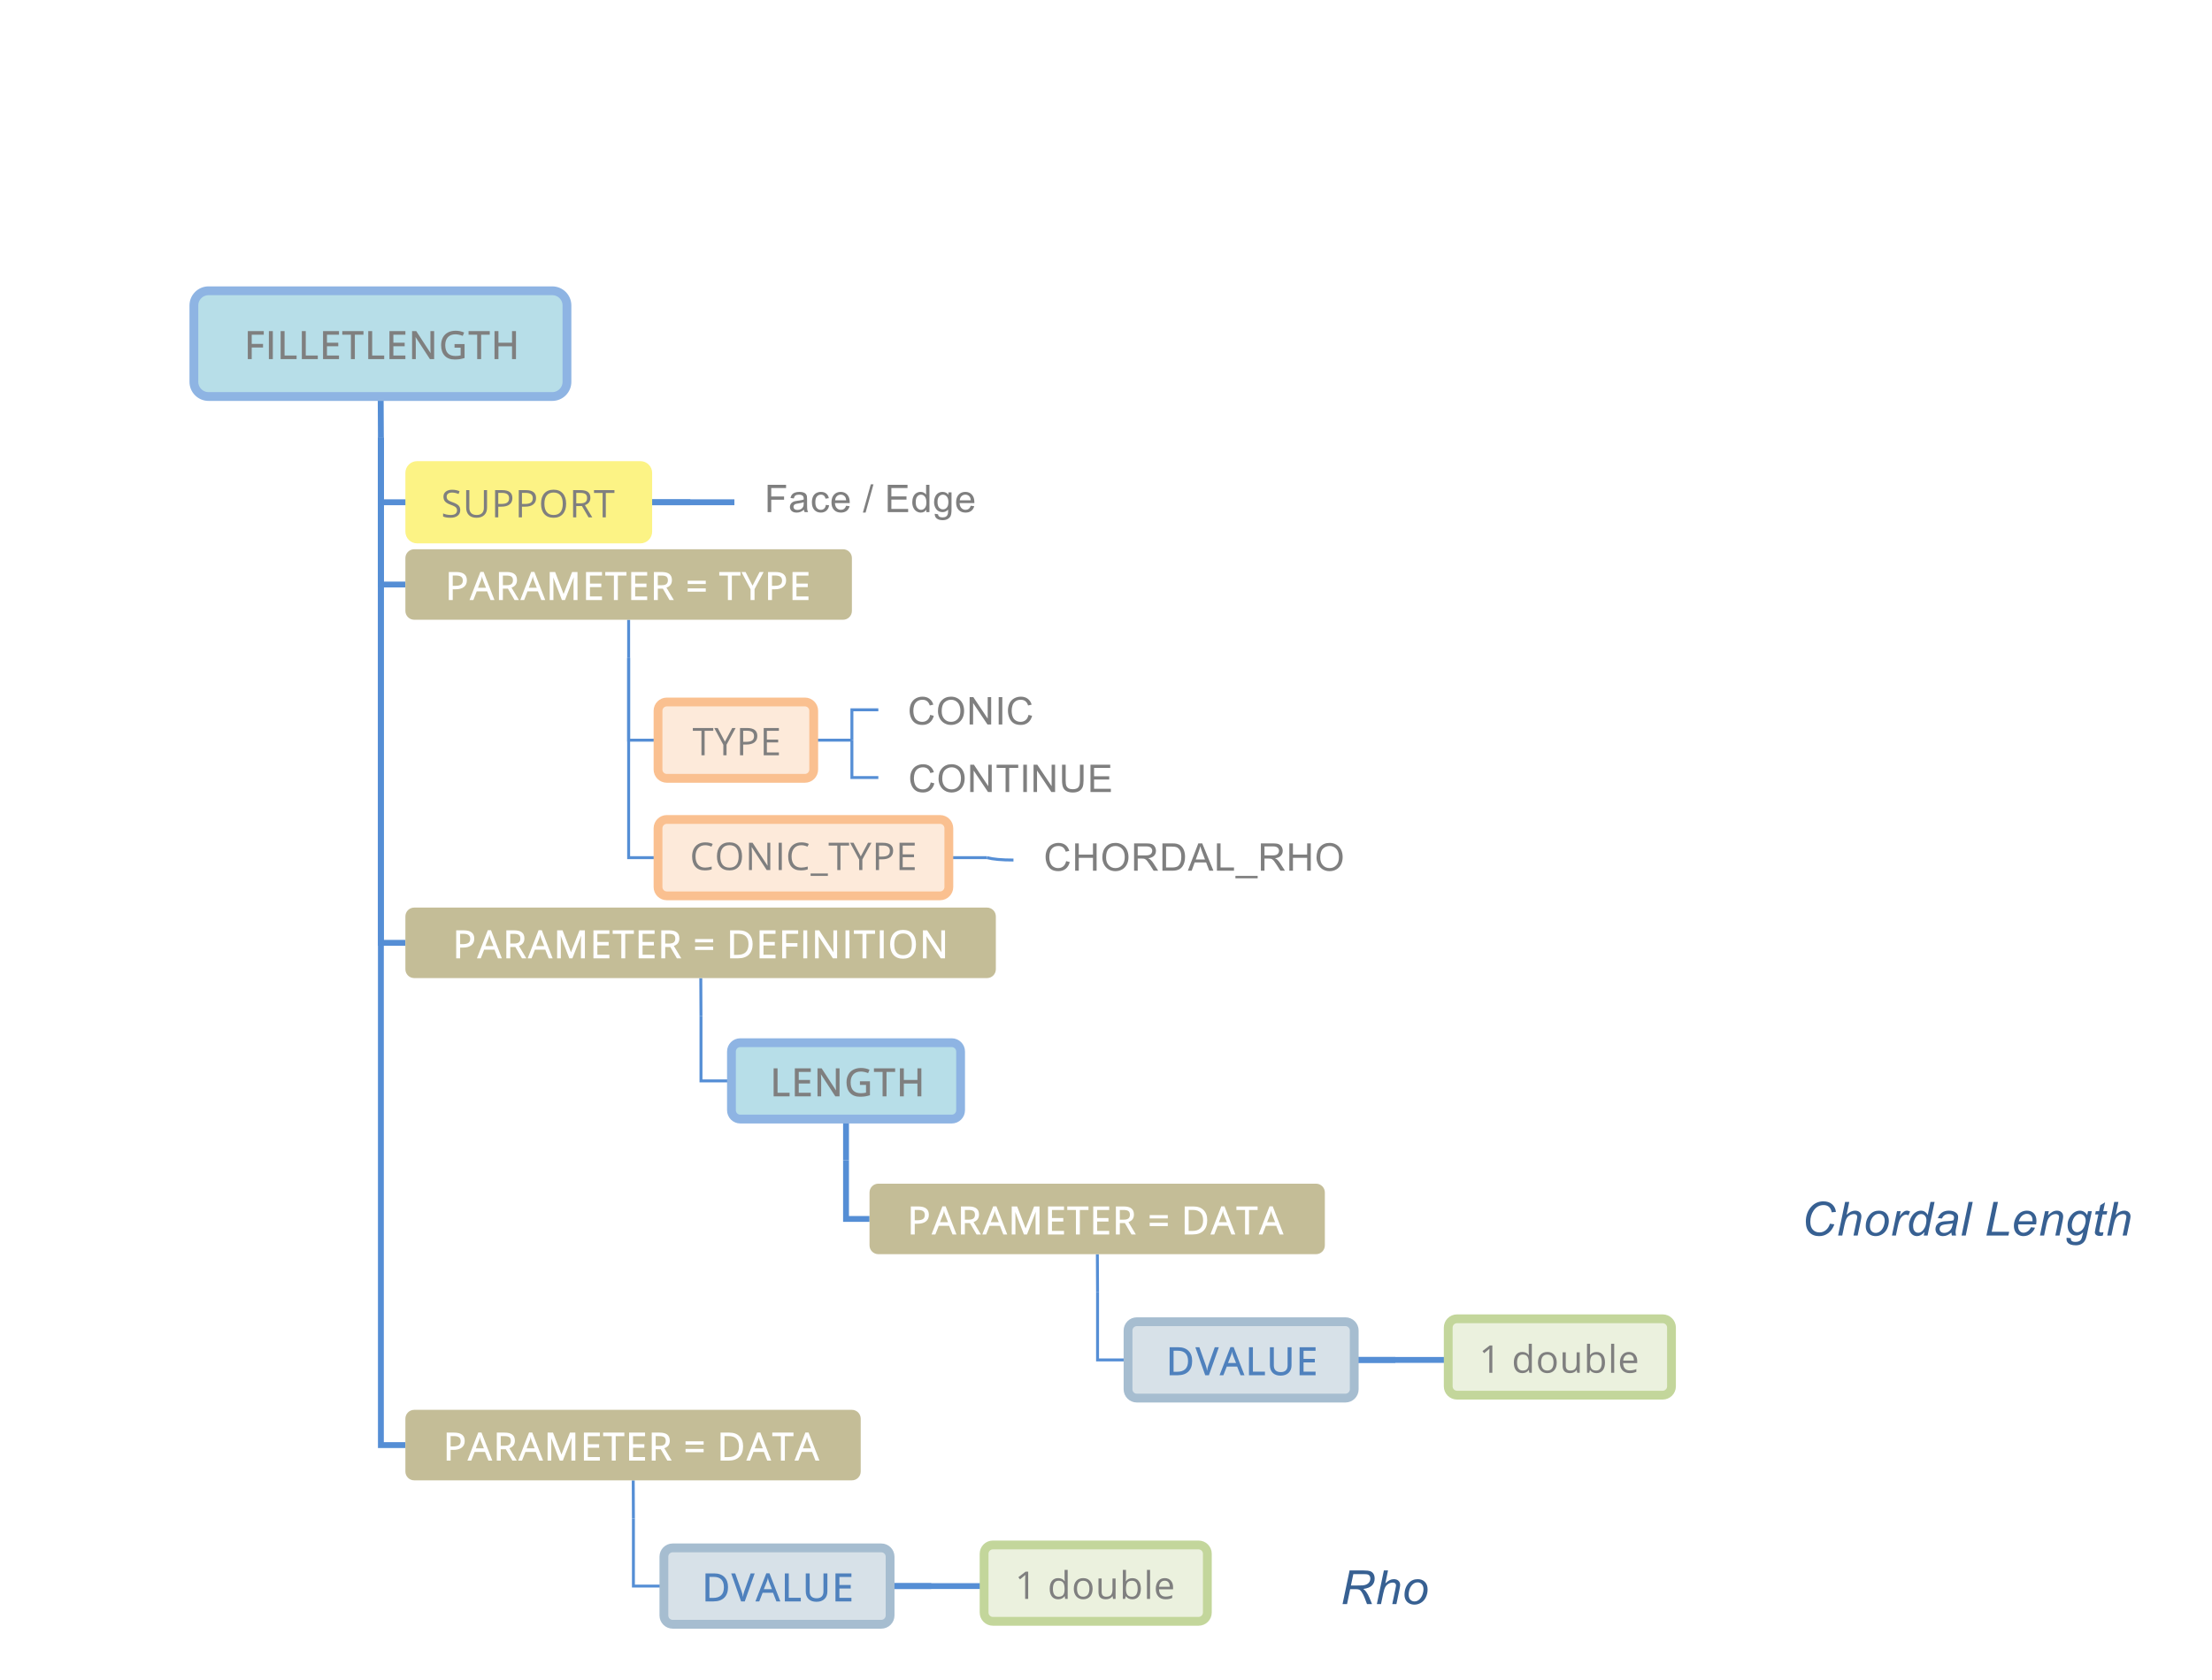 <?xml version="1.0" encoding="UTF-8"?>
<!DOCTYPE svg PUBLIC "-//W3C//DTD SVG 1.1//EN" "http://www.w3.org/Graphics/SVG/1.1/DTD/svg11.dtd">
<svg version="1.2" xmlns="http://www.w3.org/2000/svg" xmlns:xlink="http://www.w3.org/1999/xlink" x="0" y="0" width="753" height="572" viewBox="0 0 753 572">
<style type="text/css"><![CDATA[
text { font:12px Dialog; }
]]></style>
<rect x="-485" y="-485" width="1724" height="1542" style="fill:rgb(255,255,255);stroke:none" />
<clipPath id="clip1"><path d="M14,14 L740,14 L740,558 L14,558 L14,14 Z" /></clipPath>
<path d="M43.625,65 L43.675,75" style="fill:none;stroke:rgb(255,255,255)" clip-path="url(#clip1)" />
<clipPath id="clip2"><path d="M64,97 L739,97 L739,557 L64,557 Z M71,99 C68.239,99 66,101.239 66,104 L66,130 C66,132.761 68.239,135 71,135 L188,135 C190.761,135 193,132.761 193,130 L193,104 C193,101.239 190.761,99 188,99 Z" /></clipPath>
<path d="M129.66,149 L129.66,171 L139,171" style="fill:none;stroke:rgb(85,142,213);stroke-width:2" clip-path="url(#clip2)" />
<clipPath id="clip3"><path d="M64,97 L739,97 L739,557 L64,557 Z M71,99 C68.239,99 66,101.239 66,104 L66,130 C66,132.761 68.239,135 71,135 L188,135 C190.761,135 193,132.761 193,130 L193,104 C193,101.239 190.761,99 188,99 Z" /></clipPath>
<path d="M129.66,149 L129.66,199 L138,199" style="fill:none;stroke:rgb(85,142,213);stroke-width:2" clip-path="url(#clip3)" />
<clipPath id="clip4"><path d="M64,97 L739,97 L739,557 L64,557 Z M71,99 C68.239,99 66,101.239 66,104 L66,130 C66,132.761 68.239,135 71,135 L188,135 C190.761,135 193,132.761 193,130 L193,104 C193,101.239 190.761,99 188,99 Z" /></clipPath>
<path d="M129.66,149 L129.66,321 L138,321" style="fill:none;stroke:rgb(85,142,213);stroke-width:2" clip-path="url(#clip4)" />
<clipPath id="clip5"><path d="M64,97 L739,97 L739,557 L64,557 Z M71,99 C68.239,99 66,101.239 66,104 L66,130 C66,132.761 68.239,135 71,135 L188,135 C190.761,135 193,132.761 193,130 L193,104 C193,101.239 190.761,99 188,99 Z" /></clipPath>
<path d="M129.66,149 L129.66,492 L138,492" style="fill:none;stroke:rgb(85,142,213);stroke-width:2" clip-path="url(#clip5)" />
<clipPath id="clip6"><path d="M63,96 L740,96 L740,558 L63,558 L63,96 Z" /></clipPath>
<path d="M129.59,135 L129.66,149" style="fill:none;stroke:rgb(85,142,213);stroke-width:2" clip-path="url(#clip6)" />
<clipPath id="clip7"><path d="M63,96 L197,96 L197,139 L63,139 L63,96 Z" /></clipPath>
<path d="M71,99 C68.239,99 66,101.239 66,104 L66,130 C66,132.761 68.239,135 71,135 L188,135 C190.761,135 193,132.761 193,130 L193,104 C193,101.239 190.761,99 188,99 Z" style="fill:rgb(183,222,232);stroke:none" clip-path="url(#clip7)" />
<clipPath id="clip8"><path d="M63,96 L197,96 L197,139 L63,139 L63,96 Z" /></clipPath>
<path d="M71,99 C68.239,99 66,101.239 66,104 L66,130 C66,132.761 68.239,135 71,135 L188,135 C190.761,135 193,132.761 193,130 L193,104 C193,101.239 190.761,99 188,99 Z" style="fill:none;stroke:rgb(142,180,227);stroke-width:3" clip-path="url(#clip8)" />
<clipPath id="clip9"><path d="M77,106 L183,106 L183,129 L77,129 L77,106 Z" /></clipPath>
<path d="M85.693,122.27 L84.354,122.27 L84.354,112.736 L89.788,112.736 L89.788,113.948 L85.693,113.948 L85.693,117.091 L89.54,117.091 L89.54,118.303 L85.693,118.303 Z M91.533,122.27 L91.533,112.736 L92.873,112.736 L92.873,122.27 Z M95.532,122.27 L95.532,112.736 L96.872,112.736 L96.872,121.039 L100.966,121.039 L100.966,122.27 Z M102.75,122.27 L102.75,112.736 L104.089,112.736 L104.089,121.039 L108.183,121.039 L108.183,122.27 Z M115.4,122.27 L109.967,122.27 L109.967,112.736 L115.4,112.736 L115.4,113.948 L111.306,113.948 L111.306,116.684 L115.153,116.684 L115.153,117.89 L111.306,117.89 L111.306,121.052 L115.4,121.052 Z M120.796,122.27 L119.457,122.27 L119.457,113.948 L116.518,113.948 L116.518,112.736 L123.735,112.736 L123.735,113.948 L120.796,113.948 Z M125.354,122.27 L125.354,112.736 L126.693,112.736 L126.693,121.039 L130.787,121.039 L130.787,122.27 Z M138.004,122.27 L132.571,122.27 L132.571,112.736 L138.004,112.736 L138.004,113.948 L133.91,113.948 L133.91,116.684 L137.757,116.684 L137.757,117.89 L133.91,117.89 L133.91,121.052 L138.004,121.052 Z M147.792,122.27 L146.358,122.27 L141.286,114.482 L141.438,114.482 C141.506,115.325 141.54,116.12 141.54,116.868 L141.54,122.27 L140.283,122.27 L140.283,112.736 L141.701,112.736 L146.76,120.493 L146.612,120.493 C146.603,120.471 146.584,120.149 146.555,119.526 C146.525,118.903 146.514,118.457 146.523,118.186 L146.523,112.736 L147.792,112.736 Z M154.73,117.154 L158.146,117.154 L158.146,121.885 C157.58,122.066 157.043,122.196 156.535,122.277 C156.027,122.357 155.432,122.397 154.75,122.397 C153.307,122.397 152.183,121.967 151.376,121.106 C150.57,120.245 150.167,119.044 150.167,117.503 C150.167,116.516 150.365,115.65 150.763,114.905 C151.16,114.159 151.734,113.589 152.484,113.195 C153.234,112.8 154.108,112.603 155.105,112.603 C156.111,112.603 157.078,112.806 158.006,113.211 L157.523,114.355 C156.622,113.999 155.792,113.822 155.035,113.822 C153.944,113.822 153.094,114.145 152.484,114.791 C151.874,115.437 151.569,116.341 151.569,117.503 C151.569,118.725 151.862,119.647 152.448,120.267 C153.034,120.887 153.901,121.198 155.048,121.198 C155.681,121.198 156.267,121.132 156.806,121.002 L156.806,118.373 L154.73,118.373 Z M163.782,122.27 L162.443,122.27 L162.443,113.948 L159.504,113.948 L159.504,112.736 L166.721,112.736 L166.721,113.948 L163.782,113.948 Z M175.646,122.27 L174.307,122.27 L174.307,117.903 L169.679,117.903 L169.679,122.27 L168.34,122.27 L168.34,112.736 L169.679,112.736 L169.679,116.684 L174.307,116.684 L174.307,112.736 L175.646,112.736 Z" style="fill:rgb(127,127,127);stroke:none" clip-path="url(#clip9)" />
<clipPath id="clip10"><path d="M138,157 L344,157 L344,186 L138,186 Z M142,158 C140.343,158 139,159.343 139,161 L139,181 C139,182.657 140.343,184 142,184 L218,184 C219.657,184 221,182.657 221,181 L221,161 C221,159.343 219.657,158 218,158 Z M250,160 L250,181 L343,181 L343,160 Z" /></clipPath>
<path d="M180,171 L297,171" style="fill:none;stroke:rgb(85,142,213);stroke-width:2" clip-path="url(#clip10)" />
<clipPath id="clip11"><path d="M137,156 L345,156 L345,187 L137,187 L137,156 Z" /></clipPath>
<path d="M221,171 L235,171" style="fill:none;stroke:rgb(85,142,213);stroke-width:2" clip-path="url(#clip11)" />
<clipPath id="clip12"><path d="M137,156 L224,156 L224,187 L137,187 L137,156 Z" /></clipPath>
<path d="M142,158 C140.343,158 139,159.343 139,161 L139,181 C139,182.657 140.343,184 142,184 L218,184 C219.657,184 221,182.657 221,181 L221,161 C221,159.343 219.657,158 218,158 Z" style="fill:rgb(252,243,133);stroke:none" clip-path="url(#clip12)" />
<clipPath id="clip13"><path d="M137,156 L224,156 L224,187 L137,187 L137,156 Z" /></clipPath>
<path d="M142,158 C140.343,158 139,159.343 139,161 L139,181 C139,182.657 140.343,184 142,184 L218,184 C219.657,184 221,182.657 221,181 L221,161 C221,159.343 219.657,158 218,158 Z" style="fill:none;stroke:rgb(252,243,133);stroke-width:2" clip-path="url(#clip13)" />
<clipPath id="clip14"><path d="M148,160 L213,160 L213,183 L148,183 L148,160 Z" /></clipPath>
<path d="M156.676,173.68 C156.676,174.497 156.379,175.134 155.787,175.591 C155.194,176.048 154.39,176.277 153.375,176.277 C152.275,176.277 151.428,176.135 150.836,175.851 L150.836,174.81 C151.217,174.971 151.631,175.098 152.08,175.191 C152.528,175.284 152.973,175.331 153.413,175.331 C154.132,175.331 154.674,175.194 155.038,174.921 C155.402,174.648 155.584,174.269 155.584,173.782 C155.584,173.46 155.519,173.197 155.39,172.992 C155.261,172.786 155.045,172.597 154.743,172.424 C154.44,172.25 153.98,172.053 153.362,171.833 C152.499,171.524 151.882,171.158 151.512,170.735 C151.141,170.312 150.956,169.76 150.956,169.078 C150.956,168.363 151.225,167.794 151.762,167.371 C152.3,166.948 153.011,166.736 153.895,166.736 C154.818,166.736 155.666,166.905 156.441,167.244 L156.104,168.183 C155.338,167.862 154.594,167.701 153.87,167.701 C153.299,167.701 152.852,167.824 152.531,168.069 C152.209,168.315 152.048,168.655 152.048,169.091 C152.048,169.413 152.107,169.676 152.226,169.881 C152.344,170.087 152.544,170.275 152.826,170.446 C153.107,170.618 153.538,170.807 154.117,171.014 C155.091,171.361 155.76,171.734 156.126,172.132 C156.493,172.529 156.676,173.046 156.676,173.68 Z M165.797,166.869 L165.797,172.874 C165.797,173.932 165.478,174.764 164.839,175.369 C164.2,175.974 163.322,176.277 162.204,176.277 C161.087,176.277 160.223,175.972 159.611,175.363 C159,174.753 158.694,173.915 158.694,172.849 L158.694,166.869 L159.773,166.869 L159.773,172.925 C159.773,173.699 159.985,174.294 160.408,174.709 C160.831,175.123 161.453,175.331 162.274,175.331 C163.057,175.331 163.66,175.122 164.083,174.706 C164.506,174.289 164.718,173.691 164.718,172.912 L164.718,166.869 Z M174.424,169.573 C174.424,170.513 174.103,171.236 173.462,171.741 C172.821,172.247 171.904,172.5 170.71,172.5 L169.618,172.5 L169.618,176.15 L168.539,176.15 L168.539,166.869 L170.945,166.869 C173.264,166.869 174.424,167.771 174.424,169.573 Z M169.618,171.573 L170.59,171.573 C171.546,171.573 172.238,171.419 172.665,171.11 C173.093,170.801 173.306,170.306 173.306,169.624 C173.306,169.011 173.105,168.554 172.703,168.253 C172.301,167.953 171.675,167.802 170.824,167.802 L169.618,167.802 Z M182.485,169.573 C182.485,170.513 182.165,171.236 181.523,171.741 C180.882,172.247 179.965,172.5 178.772,172.5 L177.68,172.5 L177.68,176.15 L176.601,176.15 L176.601,166.869 L179.007,166.869 C181.326,166.869 182.485,167.771 182.485,169.573 Z M177.68,171.573 L178.651,171.573 C179.607,171.573 180.299,171.419 180.727,171.11 C181.154,170.801 181.368,170.306 181.368,169.624 C181.368,169.011 181.167,168.554 180.765,168.253 C180.363,167.953 179.737,167.802 178.886,167.802 L177.68,167.802 Z M192.718,171.497 C192.718,172.982 192.342,174.15 191.591,175.001 C190.84,175.851 189.795,176.277 188.458,176.277 C187.091,176.277 186.037,175.859 185.294,175.023 C184.551,174.187 184.18,173.008 184.18,171.484 C184.18,169.973 184.552,168.802 185.297,167.971 C186.042,167.139 187.1,166.723 188.471,166.723 C189.804,166.723 190.845,167.147 191.594,167.993 C192.343,168.839 192.718,170.007 192.718,171.497 Z M185.323,171.497 C185.323,172.754 185.59,173.707 186.125,174.356 C186.661,175.006 187.438,175.331 188.458,175.331 C189.487,175.331 190.263,175.007 190.788,174.36 C191.313,173.712 191.575,172.758 191.575,171.497 C191.575,170.248 191.314,169.302 190.791,168.656 C190.268,168.011 189.495,167.688 188.471,167.688 C187.443,167.688 186.661,168.013 186.125,168.663 C185.59,169.312 185.323,170.257 185.323,171.497 Z M196.171,172.29 L196.171,176.15 L195.092,176.15 L195.092,166.869 L197.637,166.869 C198.775,166.869 199.616,167.087 200.16,167.523 C200.704,167.959 200.976,168.615 200.976,169.491 C200.976,170.718 200.354,171.548 199.11,171.979 L201.63,176.15 L200.354,176.15 L198.107,172.29 Z M196.171,171.364 L197.65,171.364 C198.411,171.364 198.97,171.212 199.325,170.91 C199.681,170.607 199.859,170.153 199.859,169.548 C199.859,168.934 199.678,168.492 199.316,168.221 C198.954,167.951 198.373,167.815 197.573,167.815 L196.171,167.815 Z M206.225,176.15 L205.146,176.15 L205.146,167.828 L202.207,167.828 L202.207,166.869 L209.164,166.869 L209.164,167.828 L206.225,167.828 Z" style="fill:rgb(127,127,127);stroke:none" clip-path="url(#clip14)" />
<clipPath id="clip15"><path d="M258,161 L336,161 L336,181 L258,181 L258,161 Z" /></clipPath>
<path d="M261.312,174.364 L261.312,165.059 L267.59,165.059 L267.59,166.157 L262.543,166.157 L262.543,169.039 L266.91,169.039 L266.91,170.137 L262.543,170.137 L262.543,174.364 Z M273.683,173.533 C273.26,173.892 272.853,174.146 272.461,174.294 C272.07,174.443 271.65,174.517 271.201,174.517 C270.461,174.517 269.892,174.336 269.494,173.974 C269.096,173.612 268.897,173.15 268.897,172.587 C268.897,172.257 268.972,171.955 269.123,171.682 C269.273,171.409 269.47,171.19 269.713,171.025 C269.956,170.86 270.23,170.736 270.535,170.651 C270.759,170.592 271.098,170.535 271.551,170.479 C272.473,170.369 273.152,170.238 273.588,170.086 C273.592,169.929 273.594,169.83 273.594,169.788 C273.594,169.322 273.487,168.994 273.271,168.804 C272.979,168.546 272.545,168.417 271.969,168.417 C271.432,168.417 271.035,168.511 270.779,168.699 C270.523,168.887 270.334,169.221 270.211,169.699 L269.094,169.546 C269.196,169.068 269.363,168.682 269.595,168.388 C269.828,168.094 270.165,167.867 270.605,167.709 C271.045,167.55 271.555,167.471 272.135,167.471 C272.71,167.471 273.178,167.538 273.537,167.674 C273.897,167.809 274.162,167.98 274.331,168.185 C274.5,168.39 274.619,168.649 274.686,168.962 C274.724,169.157 274.743,169.508 274.743,170.016 L274.743,171.54 C274.743,172.602 274.768,173.274 274.816,173.555 C274.865,173.836 274.961,174.106 275.105,174.364 L273.912,174.364 C273.793,174.127 273.717,173.85 273.683,173.533 Z M273.588,170.981 C273.173,171.15 272.551,171.294 271.722,171.413 C271.252,171.48 270.92,171.556 270.725,171.641 C270.531,171.726 270.38,171.85 270.275,172.012 C270.169,172.175 270.116,172.356 270.116,172.555 C270.116,172.86 270.231,173.114 270.462,173.317 C270.693,173.52 271.03,173.622 271.474,173.622 C271.914,173.622 272.306,173.525 272.649,173.333 C272.991,173.14 273.243,172.877 273.404,172.542 C273.527,172.284 273.588,171.903 273.588,171.4 Z M281.129,171.895 L282.253,172.041 C282.13,172.815 281.816,173.422 281.31,173.86 C280.804,174.298 280.183,174.517 279.447,174.517 C278.524,174.517 277.783,174.215 277.222,173.612 C276.661,173.009 276.381,172.145 276.381,171.019 C276.381,170.291 276.502,169.654 276.743,169.108 C276.984,168.562 277.351,168.153 277.844,167.88 C278.337,167.607 278.874,167.471 279.453,167.471 C280.185,167.471 280.784,167.656 281.25,168.026 C281.715,168.396 282.014,168.922 282.145,169.604 L281.034,169.775 C280.928,169.322 280.741,168.981 280.472,168.753 C280.203,168.524 279.879,168.41 279.498,168.41 C278.922,168.41 278.455,168.616 278.095,169.029 C277.735,169.442 277.555,170.094 277.555,170.987 C277.555,171.893 277.729,172.551 278.076,172.961 C278.423,173.372 278.876,173.577 279.434,173.577 C279.883,173.577 280.257,173.44 280.558,173.165 C280.858,172.889 281.049,172.466 281.129,171.895 Z M288.042,172.193 L289.222,172.339 C289.036,173.029 288.691,173.564 288.188,173.945 C287.684,174.326 287.041,174.517 286.258,174.517 C285.272,174.517 284.49,174.213 283.913,173.606 C283.335,172.998 283.046,172.147 283.046,171.051 C283.046,169.917 283.338,169.036 283.922,168.41 C284.506,167.784 285.264,167.471 286.195,167.471 C287.096,167.471 287.832,167.777 288.404,168.391 C288.975,169.005 289.26,169.868 289.26,170.981 C289.26,171.049 289.258,171.15 289.254,171.286 L284.227,171.286 C284.269,172.026 284.479,172.593 284.855,172.987 C285.232,173.38 285.702,173.577 286.264,173.577 C286.683,173.577 287.041,173.467 287.337,173.247 C287.633,173.027 287.868,172.676 288.042,172.193 Z M284.29,170.346 L288.054,170.346 C288.004,169.779 287.86,169.354 287.623,169.07 C287.259,168.63 286.787,168.41 286.207,168.41 C285.683,168.41 285.241,168.586 284.884,168.937 C284.526,169.288 284.328,169.758 284.29,170.346 Z M293.736,174.523 L296.433,164.9 L297.347,164.9 L294.656,174.523 Z M302.203,174.364 L302.203,165.059 L308.932,165.059 L308.932,166.157 L303.435,166.157 L303.435,169.007 L308.583,169.007 L308.583,170.099 L303.435,170.099 L303.435,173.266 L309.148,173.266 L309.148,174.364 Z M315.337,174.364 L315.337,173.514 C314.909,174.182 314.281,174.517 313.451,174.517 C312.914,174.517 312.42,174.368 311.969,174.072 C311.519,173.776 311.169,173.362 310.922,172.831 C310.674,172.3 310.551,171.69 310.551,171 C310.551,170.327 310.663,169.717 310.887,169.169 C311.111,168.621 311.448,168.201 311.896,167.909 C312.345,167.617 312.846,167.471 313.401,167.471 C313.807,167.471 314.169,167.556 314.486,167.728 C314.803,167.899 315.062,168.122 315.26,168.397 L315.26,165.059 L316.397,165.059 L316.397,174.364 Z M311.725,171 C311.725,171.863 311.907,172.509 312.271,172.936 C312.635,173.363 313.064,173.577 313.559,173.577 C314.059,173.577 314.483,173.373 314.832,172.965 C315.181,172.556 315.356,171.933 315.356,171.095 C315.356,170.173 315.178,169.496 314.823,169.064 C314.467,168.632 314.029,168.417 313.509,168.417 C313.001,168.417 312.576,168.624 312.236,169.039 C311.895,169.453 311.725,170.107 311.725,171 Z M318.199,174.923 L319.31,175.088 C319.357,175.431 319.486,175.68 319.698,175.837 C319.981,176.048 320.368,176.154 320.859,176.154 C321.388,176.154 321.796,176.048 322.084,175.837 C322.372,175.625 322.567,175.329 322.668,174.948 C322.727,174.715 322.755,174.227 322.751,173.482 C322.251,174.07 321.629,174.364 320.885,174.364 C319.958,174.364 319.24,174.03 318.733,173.361 C318.225,172.693 317.971,171.891 317.971,170.956 C317.971,170.312 318.087,169.719 318.32,169.175 C318.553,168.631 318.89,168.211 319.333,167.915 C319.775,167.619 320.294,167.471 320.891,167.471 C321.686,167.471 322.342,167.792 322.859,168.436 L322.859,167.623 L323.912,167.623 L323.912,173.45 C323.912,174.5 323.805,175.243 323.592,175.681 C323.378,176.119 323.04,176.465 322.576,176.719 C322.113,176.973 321.543,177.1 320.865,177.1 C320.061,177.1 319.412,176.919 318.917,176.557 C318.422,176.196 318.183,175.651 318.199,174.923 Z M319.145,170.873 C319.145,171.757 319.321,172.403 319.672,172.809 C320.023,173.215 320.463,173.418 320.992,173.418 C321.517,173.418 321.957,173.216 322.313,172.812 C322.668,172.408 322.846,171.774 322.846,170.911 C322.846,170.086 322.663,169.464 322.297,169.045 C321.931,168.626 321.49,168.417 320.973,168.417 C320.466,168.417 320.034,168.623 319.678,169.035 C319.323,169.448 319.145,170.061 319.145,170.873 Z M330.469,172.193 L331.65,172.339 C331.464,173.029 331.119,173.564 330.615,173.945 C330.112,174.326 329.469,174.517 328.686,174.517 C327.7,174.517 326.918,174.213 326.34,173.606 C325.763,172.998 325.474,172.147 325.474,171.051 C325.474,169.917 325.766,169.036 326.35,168.41 C326.934,167.784 327.691,167.471 328.622,167.471 C329.524,167.471 330.26,167.777 330.831,168.391 C331.403,169.005 331.688,169.868 331.688,170.981 C331.688,171.049 331.686,171.15 331.682,171.286 L326.655,171.286 C326.697,172.026 326.906,172.593 327.283,172.987 C327.66,173.38 328.129,173.577 328.692,173.577 C329.111,173.577 329.469,173.467 329.765,173.247 C330.061,173.027 330.296,172.676 330.469,172.193 Z M326.718,170.346 L330.482,170.346 C330.431,169.779 330.288,169.354 330.051,169.07 C329.687,168.63 329.215,168.41 328.635,168.41 C328.11,168.41 327.669,168.586 327.312,168.937 C326.954,169.288 326.756,169.758 326.718,170.346 Z" style="fill:rgb(127,127,127);stroke:none" clip-path="url(#clip15)" />
<clipPath id="clip16"><path d="M138,187 L469,187 L469,308 L138,308 Z M141,187 C139.343,187 138,188.343 138,190 L138,208 C138,209.657 139.343,211 141,211 L287,211 C288.657,211 290,209.657 290,208 L290,190 C290,188.343 288.657,187 287,187 Z" /></clipPath>
<path d="M214,224 L214,252 L224,252" style="fill:none;stroke:rgb(85,142,213)" clip-path="url(#clip16)" />
<clipPath id="clip17"><path d="M138,187 L469,187 L469,308 L138,308 Z M141,187 C139.343,187 138,188.343 138,190 L138,208 C138,209.657 139.343,211 141,211 L287,211 C288.657,211 290,209.657 290,208 L290,190 C290,188.343 288.657,187 287,187 Z" /></clipPath>
<path d="M214,224 L214,292 L224,292" style="fill:none;stroke:rgb(85,142,213)" clip-path="url(#clip17)" />
<clipPath id="clip18"><path d="M137,186 L470,186 L470,309 L137,309 L137,186 Z" /></clipPath>
<path d="M214,211 L214,224" style="fill:none;stroke:rgb(85,142,213)" clip-path="url(#clip18)" />
<clipPath id="clip19"><path d="M137,186 L292,186 L292,213 L137,213 L137,186 Z" /></clipPath>
<path d="M141,187 C139.343,187 138,188.343 138,190 L138,208 C138,209.657 139.343,211 141,211 L287,211 C288.657,211 290,209.657 290,208 L290,190 C290,188.343 288.657,187 287,187 Z" style="fill:rgb(196,189,151);stroke:none" clip-path="url(#clip19)" />
<clipPath id="clip20"><path d="M146,188 L283,188 L283,211 L146,211 L146,188 Z" /></clipPath>
<path d="M158.925,197.583 C158.925,198.563 158.59,199.316 157.921,199.844 C157.251,200.372 156.304,200.636 155.078,200.636 L154.119,200.636 L154.119,204.286 L152.78,204.286 L152.78,194.752 L155.313,194.752 C157.721,194.752 158.925,195.696 158.925,197.583 Z M154.119,199.456 L154.957,199.456 C155.887,199.456 156.551,199.312 156.95,199.024 C157.348,198.736 157.547,198.273 157.547,197.634 C157.547,197.064 157.36,196.639 156.985,196.359 C156.61,196.079 156.012,195.939 155.192,195.939 L154.119,195.939 Z M166.981,204.286 L165.825,201.334 L162.286,201.334 L161.143,204.286 L159.832,204.286 L163.541,194.714 L164.627,194.714 L168.319,204.286 Z M165.45,200.109 L164.379,197.406 C164.236,197.035 164.137,196.615 164.081,196.148 C164.063,196.494 163.969,196.893 163.8,197.347 L162.708,200.109 Z M171.188,200.427 L171.188,204.286 L169.849,204.286 L169.849,194.752 L172.521,194.752 C173.69,194.752 174.561,194.982 175.134,195.441 C175.707,195.9 175.993,196.586 175.993,197.5 C175.993,198.787 175.371,199.639 174.127,200.057 L176.647,204.286 L175.163,204.286 L172.916,200.427 Z M171.188,199.246 L172.534,199.246 C173.265,199.246 173.795,199.106 174.123,198.827 C174.452,198.547 174.616,198.124 174.616,197.558 C174.616,196.988 174.449,196.578 174.114,196.327 C173.779,196.077 173.227,195.952 172.458,195.952 L171.188,195.952 Z M184.265,204.286 L183.11,201.334 L179.57,201.334 L178.428,204.286 L177.117,204.286 L180.826,194.714 L181.912,194.714 L185.604,204.286 Z M182.735,200.109 L181.663,197.406 C181.521,197.035 181.422,196.615 181.366,196.148 C181.348,196.494 181.254,196.893 181.084,197.347 L179.992,200.109 Z M191.28,204.286 L188.131,196.06 L188.302,196.06 C188.361,196.635 188.39,197.367 188.39,198.256 L188.39,204.286 L187.134,204.286 L187.134,194.752 L188.976,194.752 L191.915,202.407 L191.788,202.407 L194.752,194.752 L196.585,194.752 L196.585,204.286 L195.246,204.286 L195.246,198.18 C195.246,197.489 195.275,196.786 195.335,196.072 L195.503,196.072 L192.329,204.286 Z M204.926,204.286 L199.492,204.286 L199.492,194.752 L204.926,194.752 L204.926,195.964 L200.832,195.964 L200.832,198.7 L204.678,198.7 L204.678,199.906 L200.832,199.906 L200.832,203.067 L204.926,203.067 Z M210.322,204.286 L208.982,204.286 L208.982,195.964 L206.043,195.964 L206.043,194.752 L213.26,194.752 L213.26,195.964 L210.322,195.964 Z M220.313,204.286 L214.879,204.286 L214.879,194.752 L220.313,194.752 L220.313,195.964 L216.219,195.964 L216.219,198.7 L220.065,198.7 L220.065,199.906 L216.219,199.906 L216.219,203.067 L220.313,203.067 Z M223.931,200.427 L223.931,204.286 L222.592,204.286 L222.592,194.752 L225.264,194.752 C226.433,194.752 227.304,194.982 227.877,195.441 C228.45,195.9 228.736,196.586 228.736,197.5 C228.736,198.787 228.114,199.639 226.87,200.057 L229.39,204.286 L227.905,204.286 L225.658,200.427 Z M223.931,199.246 L225.277,199.246 C226.008,199.246 226.537,199.106 226.866,198.827 C227.194,198.547 227.359,198.124 227.359,197.558 C227.359,196.988 227.191,196.578 226.857,196.327 C226.522,196.077 225.97,195.952 225.2,195.952 L223.931,195.952 Z M234.094,198.84 L234.094,197.716 L240.257,197.716 L240.257,198.84 Z M234.094,201.436 L234.094,200.312 L240.257,200.312 L240.257,201.436 Z M249.131,204.286 L247.792,204.286 L247.792,195.964 L244.853,195.964 L244.853,194.752 L252.07,194.752 L252.07,195.964 L249.131,195.964 Z M256.179,199.392 L258.576,194.752 L259.954,194.752 L256.856,200.591 L256.856,204.286 L255.504,204.286 L255.504,200.647 L252.413,194.752 L253.8,194.752 Z M267.603,197.583 C267.603,198.563 267.268,199.316 266.599,199.844 C265.929,200.372 264.982,200.636 263.756,200.636 L262.798,200.636 L262.798,204.286 L261.458,204.286 L261.458,194.752 L263.991,194.752 C266.399,194.752 267.603,195.696 267.603,197.583 Z M262.798,199.456 L263.635,199.456 C264.565,199.456 265.23,199.312 265.628,199.024 C266.026,198.736 266.225,198.273 266.225,197.634 C266.225,197.064 266.038,196.639 265.663,196.359 C265.288,196.079 264.691,195.939 263.87,195.939 L262.798,195.939 Z M275.22,204.286 L269.786,204.286 L269.786,194.752 L275.22,194.752 L275.22,195.964 L271.126,195.964 L271.126,198.7 L274.972,198.7 L274.972,199.906 L271.126,199.906 L271.126,203.067 L275.22,203.067 Z" style="fill:rgb(255,255,255);stroke:none" clip-path="url(#clip20)" />
<clipPath id="clip21"><path d="M222,231 L390,231 L390,276 L222,276 Z M227,239 C225.343,239 224,240.343 224,242 L224,262 C224,263.657 225.343,265 227,265 L274,265 C275.657,265 277,263.657 277,262 L277,242 C277,240.343 275.657,239 274,239 Z" /></clipPath>
<path d="M290,252 L290,241.658 L299,241.658" style="fill:none;stroke:rgb(85,142,213)" clip-path="url(#clip21)" />
<clipPath id="clip22"><path d="M222,231 L390,231 L390,276 L222,276 Z M227,239 C225.343,239 224,240.343 224,242 L224,262 C224,263.657 225.343,265 227,265 L274,265 C275.657,265 277,263.657 277,262 L277,242 C277,240.343 275.657,239 274,239 Z" /></clipPath>
<path d="M290,252 L290,264.725 L299,264.725" style="fill:none;stroke:rgb(85,142,213)" clip-path="url(#clip22)" />
<clipPath id="clip23"><path d="M221,230 L391,230 L391,277 L221,277 L221,230 Z" /></clipPath>
<path d="M277,252 L290,252" style="fill:none;stroke:rgb(85,142,213)" clip-path="url(#clip23)" />
<clipPath id="clip24"><path d="M221,236 L281,236 L281,269 L221,269 L221,236 Z" /></clipPath>
<path d="M227,239 C225.343,239 224,240.343 224,242 L224,262 C224,263.657 225.343,265 227,265 L274,265 C275.657,265 277,263.657 277,262 L277,242 C277,240.343 275.657,239 274,239 Z" style="fill:rgb(253,234,218);stroke:none" clip-path="url(#clip24)" />
<clipPath id="clip25"><path d="M221,236 L281,236 L281,269 L221,269 L221,236 Z" /></clipPath>
<path d="M227,239 C225.343,239 224,240.343 224,242 L224,262 C224,263.657 225.343,265 227,265 L274,265 C275.657,265 277,263.657 277,262 L277,242 C277,240.343 275.657,239 274,239 Z" style="fill:none;stroke:rgb(250,192,144);stroke-width:3" clip-path="url(#clip25)" />
<clipPath id="clip26"><path d="M233,241 L269,241 L269,264 L233,264 L233,241 Z" /></clipPath>
<path d="M239.868,257.14 L238.789,257.14 L238.789,248.818 L235.85,248.818 L235.85,247.86 L242.807,247.86 L242.807,248.818 L239.868,248.818 Z M246.78,252.5 L249.256,247.86 L250.424,247.86 L247.326,253.541 L247.326,257.14 L246.234,257.14 L246.234,253.592 L243.143,247.86 L244.324,247.86 Z M257.8,250.564 C257.8,251.503 257.479,252.226 256.838,252.732 C256.197,253.237 255.28,253.49 254.086,253.49 L252.995,253.49 L252.995,257.14 L251.916,257.14 L251.916,247.86 L254.321,247.86 C256.64,247.86 257.8,248.761 257.8,250.564 Z M252.995,252.563 L253.966,252.563 C254.922,252.563 255.614,252.409 256.042,252.1 C256.469,251.791 256.683,251.296 256.683,250.615 C256.683,250.001 256.482,249.544 256.08,249.244 C255.678,248.943 255.051,248.793 254.201,248.793 L252.995,248.793 Z M265.15,257.14 L259.977,257.14 L259.977,247.86 L265.15,247.86 L265.15,248.818 L261.056,248.818 L261.056,251.808 L264.903,251.808 L264.903,252.76 L261.056,252.76 L261.056,256.175 L265.15,256.175 Z" style="fill:rgb(127,127,127);stroke:none" clip-path="url(#clip26)" />
<clipPath id="clip27"><path d="M307,232 L355,232 L355,252 L307,252 L307,232 Z" /></clipPath>
<path d="M316.646,243.393 L317.878,243.704 C317.62,244.716 317.155,245.487 316.484,246.018 C315.814,246.549 314.994,246.815 314.025,246.815 C313.022,246.815 312.206,246.611 311.578,246.202 C310.949,245.794 310.471,245.202 310.143,244.428 C309.815,243.654 309.651,242.822 309.651,241.933 C309.651,240.964 309.836,240.119 310.207,239.397 C310.577,238.676 311.104,238.128 311.787,237.753 C312.471,237.379 313.223,237.192 314.044,237.192 C314.975,237.192 315.758,237.429 316.392,237.903 C317.027,238.377 317.469,239.043 317.719,239.902 L316.507,240.188 C316.291,239.511 315.978,239.018 315.567,238.709 C315.157,238.4 314.64,238.245 314.018,238.245 C313.303,238.245 312.705,238.417 312.225,238.76 C311.745,239.102 311.407,239.562 311.213,240.14 C311.018,240.718 310.921,241.313 310.921,241.927 C310.921,242.718 311.036,243.409 311.267,244 C311.497,244.59 311.856,245.031 312.343,245.323 C312.829,245.615 313.356,245.761 313.923,245.761 C314.613,245.761 315.197,245.562 315.675,245.164 C316.153,244.767 316.477,244.176 316.646,243.393 Z M319.3,242.124 C319.3,240.579 319.714,239.37 320.544,238.496 C321.373,237.622 322.444,237.185 323.756,237.185 C324.615,237.185 325.389,237.391 326.079,237.801 C326.769,238.212 327.294,238.784 327.656,239.518 C328.018,240.252 328.199,241.085 328.199,242.016 C328.199,242.96 328.009,243.804 327.628,244.549 C327.247,245.293 326.707,245.857 326.009,246.24 C325.311,246.623 324.558,246.815 323.749,246.815 C322.873,246.815 322.09,246.603 321.401,246.18 C320.711,245.757 320.188,245.179 319.833,244.447 C319.477,243.715 319.3,242.941 319.3,242.124 Z M320.569,242.143 C320.569,243.264 320.871,244.148 321.474,244.793 C322.077,245.438 322.833,245.761 323.743,245.761 C324.67,245.761 325.432,245.435 326.031,244.783 C326.63,244.132 326.929,243.207 326.929,242.01 C326.929,241.252 326.801,240.591 326.545,240.026 C326.289,239.461 325.915,239.023 325.422,238.712 C324.929,238.401 324.376,238.245 323.762,238.245 C322.89,238.245 322.14,238.545 321.512,239.144 C320.883,239.742 320.569,240.742 320.569,242.143 Z M330.078,246.656 L330.078,237.35 L331.341,237.35 L336.229,244.656 L336.229,237.35 L337.409,237.35 L337.409,246.656 L336.146,246.656 L331.259,239.344 L331.259,246.656 Z M339.968,246.656 L339.968,237.35 L341.199,237.35 L341.199,246.656 Z M350.117,243.393 L351.349,243.704 C351.091,244.716 350.626,245.487 349.956,246.018 C349.285,246.549 348.465,246.815 347.496,246.815 C346.493,246.815 345.677,246.611 345.049,246.202 C344.42,245.794 343.942,245.202 343.614,244.428 C343.286,243.654 343.122,242.822 343.122,241.933 C343.122,240.964 343.307,240.119 343.678,239.397 C344.048,238.676 344.575,238.128 345.258,237.753 C345.942,237.379 346.694,237.192 347.515,237.192 C348.446,237.192 349.229,237.429 349.864,237.903 C350.498,238.377 350.94,239.043 351.19,239.902 L349.978,240.188 C349.762,239.511 349.449,239.018 349.038,238.709 C348.628,238.4 348.112,238.245 347.49,238.245 C346.774,238.245 346.177,238.417 345.696,238.76 C345.216,239.102 344.878,239.562 344.684,240.14 C344.489,240.718 344.392,241.313 344.392,241.927 C344.392,242.718 344.507,243.409 344.738,244 C344.968,244.59 345.327,245.031 345.814,245.323 C346.3,245.615 346.827,245.761 347.394,245.761 C348.084,245.761 348.668,245.562 349.146,245.164 C349.624,244.767 349.948,244.176 350.117,243.393 Z" style="fill:rgb(127,127,127);stroke:none" clip-path="url(#clip27)" />
<clipPath id="clip28"><path d="M307,255 L382,255 L382,275 L307,275 L307,255 Z" /></clipPath>
<path d="M316.838,266.393 L318.07,266.704 C317.812,267.716 317.347,268.487 316.677,269.018 C316.006,269.549 315.186,269.815 314.217,269.815 C313.214,269.815 312.398,269.611 311.77,269.202 C311.141,268.794 310.663,268.202 310.335,267.428 C310.007,266.654 309.843,265.822 309.843,264.933 C309.843,263.964 310.028,263.119 310.399,262.397 C310.769,261.676 311.296,261.128 311.979,260.753 C312.663,260.379 313.415,260.192 314.236,260.192 C315.167,260.192 315.95,260.429 316.585,260.903 C317.219,261.377 317.661,262.043 317.911,262.902 L316.699,263.188 C316.483,262.511 316.17,262.018 315.759,261.709 C315.349,261.4 314.833,261.245 314.21,261.245 C313.495,261.245 312.898,261.417 312.417,261.76 C311.937,262.102 311.599,262.562 311.405,263.14 C311.21,263.718 311.113,264.313 311.113,264.927 C311.113,265.718 311.228,266.409 311.459,267 C311.689,267.59 312.048,268.031 312.535,268.323 C313.021,268.615 313.548,268.761 314.115,268.761 C314.805,268.761 315.389,268.562 315.867,268.164 C316.345,267.767 316.669,267.176 316.838,266.393 Z M319.492,265.124 C319.492,263.579 319.906,262.37 320.736,261.496 C321.565,260.622 322.636,260.185 323.948,260.185 C324.807,260.185 325.581,260.391 326.271,260.801 C326.961,261.211 327.487,261.784 327.848,262.518 C328.21,263.252 328.391,264.085 328.391,265.016 C328.391,265.96 328.201,266.804 327.82,267.549 C327.439,268.293 326.899,268.857 326.201,269.24 C325.503,269.623 324.75,269.815 323.941,269.815 C323.065,269.815 322.283,269.603 321.593,269.18 C320.903,268.757 320.38,268.179 320.025,267.447 C319.669,266.715 319.492,265.94 319.492,265.124 Z M320.761,265.143 C320.761,266.264 321.063,267.148 321.666,267.793 C322.269,268.438 323.025,268.761 323.935,268.761 C324.862,268.761 325.625,268.435 326.223,267.783 C326.822,267.132 327.122,266.207 327.122,265.01 C327.122,264.252 326.994,263.591 326.738,263.026 C326.482,262.461 326.107,262.023 325.614,261.712 C325.121,261.401 324.568,261.245 323.954,261.245 C323.082,261.245 322.332,261.545 321.704,262.144 C321.075,262.742 320.761,263.742 320.761,265.143 Z M330.27,269.656 L330.27,260.35 L331.533,260.35 L336.421,267.656 L336.421,260.35 L337.602,260.35 L337.602,269.656 L336.338,269.656 L331.451,262.344 L331.451,269.656 Z M342.318,269.656 L342.318,261.448 L339.252,261.448 L339.252,260.35 L346.628,260.35 L346.628,261.448 L343.549,261.448 L343.549,269.656 Z M348.342,269.656 L348.342,260.35 L349.573,260.35 L349.573,269.656 Z M351.839,269.656 L351.839,260.35 L353.103,260.35 L357.99,267.656 L357.99,260.35 L359.171,260.35 L359.171,269.656 L357.908,269.656 L353.02,262.344 L353.02,269.656 Z M367.626,260.35 L368.857,260.35 L368.857,265.727 C368.857,266.662 368.752,267.405 368.54,267.955 C368.328,268.505 367.947,268.952 367.394,269.297 C366.842,269.642 366.117,269.815 365.22,269.815 C364.348,269.815 363.635,269.664 363.081,269.364 C362.527,269.064 362.131,268.629 361.894,268.06 C361.657,267.49 361.539,266.713 361.539,265.727 L361.539,260.35 L362.77,260.35 L362.77,265.72 C362.77,266.529 362.845,267.124 362.995,267.507 C363.146,267.89 363.404,268.185 363.77,268.393 C364.136,268.6 364.583,268.704 365.112,268.704 C366.018,268.704 366.663,268.499 367.048,268.088 C367.433,267.678 367.626,266.888 367.626,265.72 Z M371.212,269.656 L371.212,260.35 L377.941,260.35 L377.941,261.448 L372.444,261.448 L372.444,264.299 L377.592,264.299 L377.592,265.39 L372.444,265.39 L372.444,268.558 L378.157,268.558 L378.157,269.656 Z" style="fill:rgb(127,127,127);stroke:none" clip-path="url(#clip28)" />
<clipPath id="clip29"><path d="M222,277 L469,277 L469,308 L222,308 Z M227,279 C225.343,279 224,280.343 224,282 L224,302 C224,303.657 225.343,305 227,305 L320,305 C321.657,305 323,303.657 323,302 L323,282 C323,280.343 321.657,279 320,279 Z" /></clipPath>
<path d="M336,292 C338,292.539 341,292.809 345,292.809" style="fill:none;stroke:rgb(85,142,213)" clip-path="url(#clip29)" />
<clipPath id="clip30"><path d="M221,276 L470,276 L470,309 L221,309 L221,276 Z" /></clipPath>
<path d="M323,292 L336,292" style="fill:none;stroke:rgb(85,142,213)" clip-path="url(#clip30)" />
<clipPath id="clip31"><path d="M221,276 L327,276 L327,309 L221,309 L221,276 Z" /></clipPath>
<path d="M227,279 C225.343,279 224,280.343 224,282 L224,302 C224,303.657 225.343,305 227,305 L320,305 C321.657,305 323,303.657 323,302 L323,282 C323,280.343 321.657,279 320,279 Z" style="fill:rgb(253,234,218);stroke:none" clip-path="url(#clip31)" />
<clipPath id="clip32"><path d="M221,276 L327,276 L327,309 L221,309 L221,276 Z" /></clipPath>
<path d="M227,279 C225.343,279 224,280.343 224,282 L224,302 C224,303.657 225.343,305 227,305 L320,305 C321.657,305 323,303.657 323,302 L323,282 C323,280.343 321.657,279 320,279 Z" style="fill:none;stroke:rgb(250,192,144);stroke-width:3" clip-path="url(#clip32)" />
<clipPath id="clip33"><path d="M233,281 L315,281 L315,304 L233,304 L233,281 Z" /></clipPath>
<path d="M240.067,287.765 C239.047,287.765 238.242,288.104 237.652,288.783 C237.061,289.463 236.766,290.393 236.766,291.573 C236.766,292.788 237.051,293.726 237.62,294.388 C238.189,295.051 239,295.382 240.054,295.382 C240.702,295.382 241.44,295.265 242.27,295.033 L242.27,295.979 C241.626,296.22 240.833,296.34 239.889,296.34 C238.522,296.34 237.468,295.926 236.725,295.096 C235.982,294.267 235.611,293.088 235.611,291.561 C235.611,290.604 235.79,289.766 236.147,289.047 C236.505,288.327 237.021,287.773 237.696,287.384 C238.371,286.994 239.166,286.8 240.08,286.8 C241.053,286.8 241.903,286.978 242.631,287.333 L242.174,288.26 C241.472,287.93 240.769,287.765 240.067,287.765 Z M252.597,291.561 C252.597,293.046 252.222,294.214 251.47,295.064 C250.719,295.915 249.675,296.34 248.338,296.34 C246.971,296.34 245.916,295.922 245.174,295.087 C244.431,294.251 244.06,293.071 244.06,291.548 C244.06,290.037 244.432,288.866 245.177,288.034 C245.922,287.203 246.979,286.787 248.351,286.787 C249.684,286.787 250.725,287.21 251.474,288.057 C252.223,288.903 252.597,290.071 252.597,291.561 Z M245.202,291.561 C245.202,292.817 245.47,293.771 246.005,294.42 C246.54,295.07 247.318,295.395 248.338,295.395 C249.366,295.395 250.143,295.071 250.667,294.423 C251.192,293.776 251.455,292.822 251.455,291.561 C251.455,290.312 251.193,289.365 250.671,288.72 C250.148,288.075 249.375,287.752 248.351,287.752 C247.322,287.752 246.54,288.077 246.005,288.726 C245.47,289.376 245.202,290.321 245.202,291.561 Z M262.22,296.213 L260.989,296.213 L255.917,288.425 L255.866,288.425 C255.934,289.339 255.968,290.177 255.968,290.938 L255.968,296.213 L254.971,296.213 L254.971,286.933 L256.19,286.933 L261.249,294.69 L261.3,294.69 C261.291,294.576 261.272,294.209 261.243,293.589 C261.213,292.969 261.202,292.525 261.211,292.259 L261.211,286.933 L262.22,286.933 Z M265.064,296.213 L265.064,286.933 L266.143,286.933 L266.143,296.213 Z M272.77,287.765 C271.75,287.765 270.945,288.104 270.355,288.783 C269.764,289.463 269.469,290.393 269.469,291.573 C269.469,292.788 269.754,293.726 270.323,294.388 C270.892,295.051 271.704,295.382 272.757,295.382 C273.405,295.382 274.143,295.265 274.973,295.033 L274.973,295.979 C274.329,296.22 273.536,296.34 272.592,296.34 C271.225,296.34 270.171,295.926 269.428,295.096 C268.685,294.267 268.314,293.088 268.314,291.561 C268.314,290.604 268.493,289.766 268.85,289.047 C269.208,288.327 269.724,287.773 270.399,287.384 C271.074,286.994 271.869,286.8 272.783,286.8 C273.756,286.8 274.607,286.978 275.334,287.333 L274.877,288.26 C274.175,287.93 273.472,287.765 272.77,287.765 Z M281.822,298.213 L275.944,298.213 L275.944,297.381 L281.822,297.381 Z M286.106,296.213 L285.027,296.213 L285.027,287.892 L282.088,287.892 L282.088,286.933 L289.045,286.933 L289.045,287.892 L286.106,287.892 Z M293.019,291.573 L295.495,286.933 L296.663,286.933 L293.565,292.614 L293.565,296.213 L292.473,296.213 L292.473,292.665 L289.382,286.933 L290.562,286.933 Z M304.039,289.637 C304.039,290.577 303.718,291.299 303.077,291.805 C302.436,292.311 301.519,292.563 300.325,292.563 L299.233,292.563 L299.233,296.213 L298.154,296.213 L298.154,286.933 L300.56,286.933 C302.879,286.933 304.039,287.834 304.039,289.637 Z M299.233,291.637 L300.205,291.637 C301.161,291.637 301.853,291.482 302.28,291.173 C302.708,290.864 302.921,290.369 302.921,289.688 C302.921,289.074 302.72,288.617 302.318,288.317 C301.916,288.016 301.29,287.866 300.439,287.866 L299.233,287.866 Z M311.389,296.213 L306.216,296.213 L306.216,286.933 L311.389,286.933 L311.389,287.892 L307.295,287.892 L307.295,290.881 L311.142,290.881 L311.142,291.833 L307.295,291.833 L307.295,295.249 L311.389,295.249 Z" style="fill:rgb(127,127,127);stroke:none" clip-path="url(#clip33)" />
<clipPath id="clip34"><path d="M353,283 L461,283 L461,303 L353,303 L353,283 Z" /></clipPath>
<path d="M362.933,293.181 L364.164,293.492 C363.906,294.503 363.442,295.275 362.771,295.806 C362.1,296.337 361.28,296.602 360.311,296.602 C359.308,296.602 358.493,296.398 357.864,295.99 C357.236,295.581 356.758,294.99 356.43,294.216 C356.102,293.441 355.938,292.61 355.938,291.721 C355.938,290.752 356.123,289.907 356.493,289.185 C356.863,288.464 357.39,287.916 358.074,287.541 C358.757,287.167 359.509,286.979 360.33,286.979 C361.261,286.979 362.044,287.216 362.679,287.69 C363.314,288.164 363.756,288.831 364.006,289.69 L362.793,289.975 C362.577,289.298 362.264,288.805 361.854,288.496 C361.443,288.187 360.927,288.033 360.305,288.033 C359.59,288.033 358.992,288.204 358.512,288.547 C358.031,288.89 357.694,289.35 357.499,289.928 C357.305,290.505 357.207,291.101 357.207,291.715 C357.207,292.506 357.323,293.197 357.553,293.787 C357.784,294.377 358.143,294.819 358.629,295.111 C359.116,295.403 359.643,295.549 360.21,295.549 C360.9,295.549 361.483,295.35 361.962,294.952 C362.44,294.554 362.764,293.964 362.933,293.181 Z M365.999,296.444 L365.999,287.138 L367.23,287.138 L367.23,290.959 L372.067,290.959 L372.067,287.138 L373.299,287.138 L373.299,296.444 L372.067,296.444 L372.067,292.057 L367.23,292.057 L367.23,296.444 Z M375.254,291.911 C375.254,290.367 375.668,289.158 376.498,288.284 C377.327,287.41 378.398,286.973 379.71,286.973 C380.569,286.973 381.343,287.178 382.033,287.589 C382.723,287.999 383.249,288.571 383.61,289.306 C383.972,290.04 384.153,290.872 384.153,291.803 C384.153,292.747 383.963,293.591 383.582,294.336 C383.201,295.081 382.661,295.645 381.963,296.028 C381.265,296.411 380.512,296.602 379.703,296.602 C378.827,296.602 378.045,296.391 377.355,295.968 C376.665,295.544 376.142,294.967 375.787,294.235 C375.431,293.503 375.254,292.728 375.254,291.911 Z M376.523,291.93 C376.523,293.052 376.825,293.935 377.428,294.581 C378.031,295.226 378.787,295.549 379.697,295.549 C380.624,295.549 381.387,295.223 381.985,294.571 C382.584,293.919 382.884,292.995 382.884,291.797 C382.884,291.04 382.756,290.378 382.5,289.813 C382.243,289.249 381.869,288.811 381.376,288.5 C380.883,288.188 380.33,288.033 379.716,288.033 C378.844,288.033 378.094,288.332 377.466,288.931 C376.837,289.53 376.523,290.53 376.523,291.93 Z M386.064,296.444 L386.064,287.138 L390.19,287.138 C391.019,287.138 391.65,287.221 392.081,287.389 C392.513,287.556 392.858,287.851 393.116,288.274 C393.374,288.697 393.503,289.165 393.503,289.677 C393.503,290.337 393.289,290.894 392.862,291.346 C392.435,291.799 391.775,292.087 390.882,292.21 C391.207,292.366 391.455,292.521 391.624,292.673 C391.984,293.003 392.325,293.416 392.646,293.911 L394.265,296.444 L392.716,296.444 L391.485,294.508 C391.125,293.949 390.829,293.522 390.596,293.225 C390.363,292.929 390.155,292.722 389.971,292.603 C389.787,292.485 389.599,292.402 389.409,292.356 C389.269,292.326 389.041,292.311 388.723,292.311 L387.295,292.311 L387.295,296.444 Z M387.295,291.245 L389.942,291.245 C390.505,291.245 390.945,291.187 391.262,291.07 C391.58,290.954 391.821,290.768 391.986,290.512 C392.151,290.256 392.234,289.977 392.234,289.677 C392.234,289.237 392.074,288.875 391.754,288.592 C391.435,288.308 390.93,288.166 390.241,288.166 L387.295,288.166 Z M395.712,296.444 L395.712,287.138 L398.918,287.138 C399.641,287.138 400.194,287.182 400.574,287.271 C401.108,287.394 401.563,287.616 401.939,287.938 C402.43,288.352 402.797,288.882 403.041,289.528 C403.284,290.173 403.406,290.911 403.406,291.74 C403.406,292.447 403.323,293.073 403.158,293.619 C402.993,294.165 402.781,294.617 402.523,294.974 C402.265,295.332 401.983,295.613 401.676,295.818 C401.369,296.024 400.999,296.179 400.565,296.285 C400.131,296.391 399.633,296.444 399.07,296.444 Z M396.944,295.345 L398.93,295.345 C399.544,295.345 400.025,295.288 400.375,295.174 C400.724,295.06 401.002,294.899 401.209,294.692 C401.501,294.4 401.729,294.007 401.892,293.514 C402.055,293.021 402.136,292.423 402.136,291.721 C402.136,290.748 401.976,290 401.657,289.477 C401.337,288.954 400.949,288.604 400.492,288.427 C400.162,288.3 399.631,288.236 398.899,288.236 L396.944,288.236 Z M404.358,296.444 L407.931,287.138 L409.258,287.138 L413.067,296.444 L411.664,296.444 L410.578,293.625 L406.687,293.625 L405.665,296.444 Z M407.043,292.622 L410.198,292.622 L409.226,290.045 C408.93,289.262 408.71,288.619 408.566,288.115 C408.448,288.712 408.281,289.305 408.065,289.893 Z M414.26,296.444 L414.26,287.138 L415.491,287.138 L415.491,295.345 L420.074,295.345 L420.074,296.444 Z M420.557,299.027 L420.557,298.202 L428.13,298.202 L428.13,299.027 Z M429.221,296.444 L429.221,287.138 L433.347,287.138 C434.177,287.138 434.807,287.221 435.239,287.389 C435.671,287.556 436.016,287.851 436.274,288.274 C436.532,288.697 436.661,289.165 436.661,289.677 C436.661,290.337 436.447,290.894 436.02,291.346 C435.592,291.799 434.932,292.087 434.039,292.21 C434.365,292.366 434.613,292.521 434.782,292.673 C435.142,293.003 435.482,293.416 435.804,293.911 L437.423,296.444 L435.874,296.444 L434.642,294.508 C434.283,293.949 433.986,293.522 433.754,293.225 C433.521,292.929 433.313,292.722 433.128,292.603 C432.944,292.485 432.757,292.402 432.567,292.356 C432.427,292.326 432.199,292.311 431.881,292.311 L430.453,292.311 L430.453,296.444 Z M430.453,291.245 L433.1,291.245 C433.663,291.245 434.103,291.187 434.42,291.07 C434.738,290.954 434.979,290.768 435.144,290.512 C435.309,290.256 435.391,289.977 435.391,289.677 C435.391,289.237 435.232,288.875 434.912,288.592 C434.593,288.308 434.088,288.166 433.398,288.166 L430.453,288.166 Z M438.908,296.444 L438.908,287.138 L440.139,287.138 L440.139,290.959 L444.976,290.959 L444.976,287.138 L446.208,287.138 L446.208,296.444 L444.976,296.444 L444.976,292.057 L440.139,292.057 L440.139,296.444 Z M448.163,291.911 C448.163,290.367 448.578,289.158 449.407,288.284 C450.236,287.41 451.307,286.973 452.619,286.973 C453.478,286.973 454.252,287.178 454.942,287.589 C455.632,287.999 456.158,288.571 456.52,289.306 C456.881,290.04 457.062,290.872 457.062,291.803 C457.062,292.747 456.872,293.591 456.491,294.336 C456.11,295.081 455.571,295.645 454.872,296.028 C454.174,296.411 453.421,296.602 452.613,296.602 C451.737,296.602 450.954,296.391 450.264,295.968 C449.574,295.544 449.052,294.967 448.696,294.235 C448.341,293.503 448.163,292.728 448.163,291.911 Z M449.432,291.93 C449.432,293.052 449.734,293.935 450.337,294.581 C450.94,295.226 451.696,295.549 452.606,295.549 C453.533,295.549 454.296,295.223 454.895,294.571 C455.493,293.919 455.793,292.995 455.793,291.797 C455.793,291.04 455.665,290.378 455.409,289.813 C455.153,289.249 454.778,288.811 454.285,288.5 C453.792,288.188 453.239,288.033 452.625,288.033 C451.754,288.033 451.003,288.332 450.375,288.931 C449.747,289.53 449.432,290.53 449.432,291.93 Z" style="fill:rgb(127,127,127);stroke:none" clip-path="url(#clip34)" />
<clipPath id="clip35"><path d="M138,309 L739,309 L739,479 L138,479 Z M141,309 C139.343,309 138,310.343 138,312 L138,330 C138,331.657 139.343,333 141,333 L336,333 C337.657,333 339,331.657 339,330 L339,312 C339,310.343 337.657,309 336,309 Z" /></clipPath>
<path d="M238.625,346 L238.625,368 L249,368" style="fill:none;stroke:rgb(85,142,213)" clip-path="url(#clip35)" />
<clipPath id="clip36"><path d="M137,308 L740,308 L740,480 L137,480 L137,308 Z" /></clipPath>
<path d="M238.56,333 L238.625,346" style="fill:none;stroke:rgb(85,142,213)" clip-path="url(#clip36)" />
<clipPath id="clip37"><path d="M137,308 L341,308 L341,335 L137,335 L137,308 Z" /></clipPath>
<path d="M141,309 C139.343,309 138,310.343 138,312 L138,330 C138,331.657 139.343,333 141,333 L336,333 C337.657,333 339,331.657 339,330 L339,312 C339,310.343 337.657,309 336,309 Z" style="fill:rgb(196,189,151);stroke:none" clip-path="url(#clip37)" />
<clipPath id="clip38"><path d="M146,310 L332,310 L332,333 L146,333 L146,310 Z" /></clipPath>
<path d="M161.446,319.573 C161.446,320.553 161.111,321.307 160.442,321.835 C159.772,322.363 158.825,322.627 157.599,322.627 L156.641,322.627 L156.641,326.277 L155.301,326.277 L155.301,316.742 L157.834,316.742 C160.242,316.742 161.446,317.686 161.446,319.573 Z M156.641,321.446 L157.479,321.446 C158.408,321.446 159.073,321.302 159.471,321.014 C159.869,320.726 160.068,320.263 160.068,319.624 C160.068,319.055 159.881,318.63 159.506,318.35 C159.131,318.07 158.534,317.929 157.713,317.929 L156.641,317.929 Z M169.502,326.277 L168.347,323.325 L164.807,323.325 L163.664,326.277 L162.354,326.277 L166.062,316.704 L167.148,316.704 L170.84,326.277 Z M167.971,322.1 L166.9,319.397 C166.757,319.025 166.658,318.606 166.602,318.139 C166.584,318.484 166.491,318.884 166.321,319.337 L165.229,322.1 Z M173.709,322.417 L173.709,326.277 L172.37,326.277 L172.37,316.742 L175.042,316.742 C176.212,316.742 177.083,316.972 177.655,317.431 C178.228,317.89 178.515,318.577 178.515,319.491 C178.515,320.778 177.893,321.63 176.648,322.048 L179.168,326.277 L177.684,326.277 L175.437,322.417 Z M173.709,321.237 L175.055,321.237 C175.786,321.237 176.316,321.097 176.644,320.817 C176.973,320.538 177.137,320.115 177.137,319.548 C177.137,318.979 176.97,318.568 176.635,318.318 C176.3,318.067 175.748,317.942 174.979,317.942 L173.709,317.942 Z M186.787,326.277 L185.631,323.325 L182.092,323.325 L180.949,326.277 L179.638,326.277 L183.347,316.704 L184.433,316.704 L188.125,326.277 Z M185.256,322.1 L184.185,319.397 C184.042,319.025 183.943,318.606 183.887,318.139 C183.869,318.484 183.775,318.884 183.605,319.337 L182.514,322.1 Z M193.801,326.277 L190.652,318.05 L190.823,318.05 C190.882,318.626 190.912,319.358 190.912,320.246 L190.912,326.277 L189.655,326.277 L189.655,316.742 L191.498,316.742 L194.437,324.398 L194.309,324.398 L197.273,316.742 L199.106,316.742 L199.106,326.277 L197.767,326.277 L197.767,320.17 C197.767,319.479 197.797,318.777 197.856,318.063 L198.024,318.063 L194.851,326.277 Z M207.447,326.277 L202.014,326.277 L202.014,316.742 L207.447,316.742 L207.447,317.955 L203.353,317.955 L203.353,320.691 L207.2,320.691 L207.2,321.897 L203.353,321.897 L203.353,325.058 L207.447,325.058 Z M212.843,326.277 L211.503,326.277 L211.503,317.955 L208.564,317.955 L208.564,316.742 L215.782,316.742 L215.782,317.955 L212.843,317.955 Z M222.834,326.277 L217.4,326.277 L217.4,316.742 L222.834,316.742 L222.834,317.955 L218.74,317.955 L218.74,320.691 L222.586,320.691 L222.586,321.897 L218.74,321.897 L218.74,325.058 L222.834,325.058 Z M226.452,322.417 L226.452,326.277 L225.113,326.277 L225.113,316.742 L227.785,316.742 C228.954,316.742 229.825,316.972 230.398,317.431 C230.971,317.89 231.257,318.577 231.257,319.491 C231.257,320.778 230.635,321.63 229.391,322.048 L231.911,326.277 L230.427,326.277 L228.18,322.417 Z M226.452,321.237 L227.798,321.237 C228.529,321.237 229.059,321.097 229.387,320.817 C229.716,320.538 229.88,320.115 229.88,319.548 C229.88,318.979 229.713,318.568 229.378,318.318 C229.043,318.067 228.491,317.942 227.722,317.942 L226.452,317.942 Z M236.615,320.83 L236.615,319.707 L242.778,319.707 L242.778,320.83 Z M236.615,323.427 L236.615,322.303 L242.778,322.303 L242.778,323.427 Z M256.204,321.421 C256.204,322.986 255.775,324.187 254.917,325.023 C254.059,325.859 252.832,326.277 251.233,326.277 L248.536,326.277 L248.536,316.742 L251.506,316.742 C252.987,316.742 254.14,317.155 254.965,317.981 C255.791,318.806 256.204,319.953 256.204,321.421 Z M254.801,321.459 C254.801,320.285 254.509,319.404 253.925,318.814 C253.342,318.224 252.47,317.929 251.31,317.929 L249.875,317.929 L249.875,325.09 L251.056,325.09 C252.308,325.09 253.246,324.786 253.868,324.178 C254.49,323.57 254.801,322.664 254.801,321.459 Z M263.999,326.277 L258.565,326.277 L258.565,316.742 L263.999,316.742 L263.999,317.955 L259.904,317.955 L259.904,320.691 L263.751,320.691 L263.751,321.897 L259.904,321.897 L259.904,325.058 L263.999,325.058 Z M267.617,326.277 L266.277,326.277 L266.277,316.742 L271.711,316.742 L271.711,317.955 L267.617,317.955 L267.617,321.097 L271.463,321.097 L271.463,322.309 L267.617,322.309 Z M273.457,326.277 L273.457,316.742 L274.796,316.742 L274.796,326.277 Z M284.965,326.277 L283.53,326.277 L278.459,318.488 L278.611,318.488 C278.679,319.331 278.712,320.126 278.712,320.875 L278.712,326.277 L277.456,326.277 L277.456,316.742 L278.873,316.742 L283.932,324.499 L283.784,324.499 C283.776,324.477 283.757,324.155 283.727,323.532 C283.697,322.91 283.687,322.463 283.695,322.192 L283.695,316.742 L284.965,316.742 Z M287.821,326.277 L287.821,316.742 L289.161,316.742 L289.161,326.277 Z M294.937,326.277 L293.598,326.277 L293.598,317.955 L290.659,317.955 L290.659,316.742 L297.876,316.742 L297.876,317.955 L294.937,317.955 Z M299.495,326.277 L299.495,316.742 L300.834,316.742 L300.834,326.277 Z M311.809,321.497 C311.809,323.012 311.421,324.209 310.646,325.087 C309.871,325.965 308.794,326.404 307.417,326.404 C306.011,326.404 304.925,325.973 304.16,325.111 C303.394,324.25 303.011,323.041 303.011,321.484 C303.011,319.941 303.395,318.741 304.164,317.883 C304.932,317.025 306.021,316.596 307.429,316.596 C308.802,316.596 309.875,317.034 310.649,317.908 C311.422,318.782 311.809,319.978 311.809,321.497 Z M304.414,321.497 C304.414,322.726 304.67,323.651 305.182,324.272 C305.694,324.893 306.438,325.204 307.417,325.204 C308.404,325.204 309.15,324.894 309.652,324.274 C310.155,323.653 310.406,322.728 310.406,321.497 C310.406,320.28 310.156,319.362 309.655,318.743 C309.154,318.125 308.412,317.815 307.429,317.815 C306.444,317.815 305.695,318.126 305.183,318.748 C304.67,319.37 304.414,320.286 304.414,321.497 Z M321.699,326.277 L320.264,326.277 L315.193,318.488 L315.345,318.488 C315.412,319.331 315.446,320.126 315.446,320.875 L315.446,326.277 L314.189,326.277 L314.189,316.742 L315.607,316.742 L320.666,324.499 L320.518,324.499 C320.51,324.477 320.491,324.155 320.461,323.532 C320.431,322.91 320.421,322.463 320.429,322.192 L320.429,316.742 L321.699,316.742 Z" style="fill:rgb(255,255,255);stroke:none" clip-path="url(#clip38)" />
<clipPath id="clip39"><path d="M247,353 L572,353 L572,479 L247,479 Z M252,355 C250.343,355 249,356.343 249,358 L249,378 C249,379.657 250.343,381 252,381 L324,381 C325.657,381 327,379.657 327,378 L327,358 C327,356.343 325.657,355 324,355 Z" /></clipPath>
<path d="M288,395 L288,415 L296,415" style="fill:none;stroke:rgb(85,142,213);stroke-width:2" clip-path="url(#clip39)" />
<clipPath id="clip40"><path d="M246,352 L573,352 L573,480 L246,480 L246,352 Z" /></clipPath>
<path d="M288,381 L288,395" style="fill:none;stroke:rgb(85,142,213);stroke-width:2" clip-path="url(#clip40)" />
<clipPath id="clip41"><path d="M246,352 L331,352 L331,385 L246,385 L246,352 Z" /></clipPath>
<path d="M252,355 C250.343,355 249,356.343 249,358 L249,378 C249,379.657 250.343,381 252,381 L324,381 C325.657,381 327,379.657 327,378 L327,358 C327,356.343 325.657,355 324,355 Z" style="fill:rgb(183,222,232);stroke:none" clip-path="url(#clip41)" />
<clipPath id="clip42"><path d="M246,352 L331,352 L331,385 L246,385 L246,352 Z" /></clipPath>
<path d="M252,355 C250.343,355 249,356.343 249,358 L249,378 C249,379.657 250.343,381 252,381 L324,381 C325.657,381 327,379.657 327,378 L327,358 C327,356.343 325.657,355 324,355 Z" style="fill:none;stroke:rgb(142,180,227);stroke-width:3" clip-path="url(#clip42)" />
<clipPath id="clip43"><path d="M258,357 L319,357 L319,380 L258,380 L258,357 Z" /></clipPath>
<path d="M263.354,373.27 L263.354,363.736 L264.693,363.736 L264.693,372.039 L268.787,372.039 L268.787,373.27 Z M276.005,373.27 L270.571,373.27 L270.571,363.736 L276.005,363.736 L276.005,364.948 L271.91,364.948 L271.91,367.684 L275.757,367.684 L275.757,368.89 L271.91,368.89 L271.91,372.052 L276.005,372.052 Z M285.793,373.27 L284.358,373.27 L279.287,365.482 L279.439,365.482 C279.506,366.325 279.54,367.12 279.54,367.868 L279.54,373.27 L278.283,373.27 L278.283,363.736 L279.701,363.736 L284.76,371.493 L284.612,371.493 C284.604,371.471 284.585,371.149 284.555,370.526 C284.525,369.903 284.515,369.457 284.523,369.186 L284.523,363.736 L285.793,363.736 Z M292.731,368.154 L296.146,368.154 L296.146,372.885 C295.58,373.066 295.043,373.196 294.535,373.277 C294.027,373.357 293.432,373.397 292.75,373.397 C291.307,373.397 290.183,372.967 289.377,372.106 C288.57,371.245 288.167,370.044 288.167,368.503 C288.167,367.516 288.366,366.65 288.763,365.904 C289.161,365.159 289.734,364.589 290.485,364.195 C291.235,363.8 292.108,363.603 293.105,363.603 C294.112,363.603 295.078,363.806 296.006,364.211 L295.524,365.355 C294.622,364.999 293.792,364.822 293.035,364.822 C291.944,364.822 291.094,365.145 290.484,365.791 C289.874,366.437 289.57,367.341 289.57,368.503 C289.57,369.725 289.862,370.647 290.448,371.267 C291.034,371.887 291.901,372.198 293.048,372.198 C293.681,372.198 294.267,372.132 294.806,372.002 L294.806,369.373 L292.731,369.373 Z M301.782,373.27 L300.443,373.27 L300.443,364.948 L297.504,364.948 L297.504,363.736 L304.721,363.736 L304.721,364.948 L301.782,364.948 Z M313.646,373.27 L312.307,373.27 L312.307,368.903 L307.679,368.903 L307.679,373.27 L306.34,373.27 L306.34,363.736 L307.679,363.736 L307.679,367.684 L312.307,367.684 L312.307,363.736 L313.646,363.736 Z" style="fill:rgb(127,127,127);stroke:none" clip-path="url(#clip43)" />
<clipPath id="clip44"><path d="M296,403 L572,403 L572,479 L296,479 Z M299,403 C297.343,403 296,404.343 296,406 L296,424 C296,425.657 297.343,427 299,427 L448,427 C449.657,427 451,425.657 451,424 L451,406 C451,404.343 449.657,403 448,403 Z" /></clipPath>
<path d="M373.625,440 L373.625,463 L384,463" style="fill:none;stroke:rgb(85,142,213)" clip-path="url(#clip44)" />
<clipPath id="clip45"><path d="M295,402 L573,402 L573,480 L295,480 L295,402 Z" /></clipPath>
<path d="M373.56,427 L373.625,440" style="fill:none;stroke:rgb(85,142,213)" clip-path="url(#clip45)" />
<clipPath id="clip46"><path d="M295,402 L453,402 L453,429 L295,429 L295,402 Z" /></clipPath>
<path d="M299,403 C297.343,403 296,404.343 296,406 L296,424 C296,425.657 297.343,427 299,427 L448,427 C449.657,427 451,425.657 451,424 L451,406 C451,404.343 449.657,403 448,403 Z" style="fill:rgb(196,189,151);stroke:none" clip-path="url(#clip46)" />
<clipPath id="clip47"><path d="M304,404 L444,404 L444,427 L304,427 L304,404 Z" /></clipPath>
<path d="M316.2,413.583 C316.2,414.563 315.865,415.316 315.196,415.844 C314.526,416.372 313.579,416.636 312.353,416.636 L311.395,416.636 L311.395,420.286 L310.055,420.286 L310.055,410.752 L312.588,410.752 C314.996,410.752 316.2,411.696 316.2,413.583 Z M311.395,415.456 L312.232,415.456 C313.162,415.456 313.827,415.312 314.225,415.024 C314.623,414.736 314.822,414.273 314.822,413.634 C314.822,413.064 314.635,412.639 314.26,412.359 C313.885,412.079 313.288,411.939 312.467,411.939 L311.395,411.939 Z M324.256,420.286 L323.101,417.334 L319.561,417.334 L318.418,420.286 L317.107,420.286 L320.816,410.714 L321.902,410.714 L325.594,420.286 Z M322.725,416.109 L321.654,413.406 C321.511,413.035 321.412,412.615 321.356,412.148 C321.338,412.494 321.245,412.893 321.075,413.347 L319.983,416.109 Z M328.463,416.427 L328.463,420.286 L327.124,420.286 L327.124,410.752 L329.796,410.752 C330.966,410.752 331.837,410.982 332.409,411.441 C332.982,411.9 333.269,412.586 333.269,413.5 C333.269,414.787 332.647,415.639 331.402,416.057 L333.922,420.286 L332.438,420.286 L330.191,416.427 Z M328.463,415.246 L329.809,415.246 C330.54,415.246 331.07,415.106 331.398,414.827 C331.727,414.547 331.891,414.124 331.891,413.558 C331.891,412.988 331.724,412.578 331.389,412.327 C331.054,412.077 330.502,411.952 329.733,411.952 L328.463,411.952 Z M341.54,420.286 L340.385,417.334 L336.846,417.334 L335.703,420.286 L334.392,420.286 L338.101,410.714 L339.187,410.714 L342.879,420.286 Z M340.01,416.109 L338.939,413.406 C338.796,413.035 338.697,412.615 338.641,412.148 C338.623,412.494 338.529,412.893 338.359,413.347 L337.268,416.109 Z M348.555,420.286 L345.406,412.06 L345.577,412.06 C345.636,412.635 345.666,413.367 345.666,414.256 L345.666,420.286 L344.409,420.286 L344.409,410.752 L346.252,410.752 L349.191,418.407 L349.063,418.407 L352.027,410.752 L353.86,410.752 L353.86,420.286 L352.521,420.286 L352.521,414.18 C352.521,413.489 352.551,412.786 352.61,412.072 L352.778,412.072 L349.604,420.286 Z M362.201,420.286 L356.768,420.286 L356.768,410.752 L362.201,410.752 L362.201,411.964 L358.107,411.964 L358.107,414.7 L361.954,414.7 L361.954,415.906 L358.107,415.906 L358.107,419.067 L362.201,419.067 Z M367.597,420.286 L366.257,420.286 L366.257,411.964 L363.318,411.964 L363.318,410.752 L370.536,410.752 L370.536,411.964 L367.597,411.964 Z M377.588,420.286 L372.154,420.286 L372.154,410.752 L377.588,410.752 L377.588,411.964 L373.494,411.964 L373.494,414.7 L377.34,414.7 L377.34,415.906 L373.494,415.906 L373.494,419.067 L377.588,419.067 Z M381.206,416.427 L381.206,420.286 L379.867,420.286 L379.867,410.752 L382.539,410.752 C383.708,410.752 384.579,410.982 385.152,411.441 C385.725,411.9 386.011,412.586 386.011,413.5 C386.011,414.787 385.389,415.639 384.145,416.057 L386.665,420.286 L385.181,420.286 L382.934,416.427 Z M381.206,415.246 L382.552,415.246 C383.283,415.246 383.813,415.106 384.141,414.827 C384.47,414.547 384.634,414.124 384.634,413.558 C384.634,412.988 384.466,412.578 384.132,412.327 C383.797,412.077 383.245,411.952 382.476,411.952 L381.206,411.952 Z M391.369,414.84 L391.369,413.716 L397.532,413.716 L397.532,414.84 Z M391.369,417.436 L391.369,416.312 L397.532,416.312 L397.532,417.436 Z M410.958,415.43 C410.958,416.996 410.529,418.197 409.671,419.032 C408.813,419.868 407.585,420.286 405.987,420.286 L403.29,420.286 L403.29,410.752 L406.26,410.752 C407.741,410.752 408.894,411.165 409.719,411.99 C410.545,412.816 410.958,413.962 410.958,415.43 Z M409.555,415.468 C409.555,414.295 409.263,413.413 408.679,412.823 C408.096,412.234 407.224,411.939 406.064,411.939 L404.629,411.939 L404.629,419.099 L405.81,419.099 C407.062,419.099 408,418.795 408.622,418.187 C409.244,417.58 409.555,416.673 409.555,415.468 Z M419.191,420.286 L418.036,417.334 L414.496,417.334 L413.354,420.286 L412.043,420.286 L415.752,410.714 L416.838,410.714 L420.53,420.286 Z M417.661,416.109 L416.59,413.406 C416.447,413.035 416.348,412.615 416.292,412.148 C416.274,412.494 416.18,412.893 416.01,413.347 L414.918,416.109 Z M425.176,420.286 L423.837,420.286 L423.837,411.964 L420.898,411.964 L420.898,410.752 L428.115,410.752 L428.115,411.964 L425.176,411.964 Z M435.606,420.286 L434.451,417.334 L430.911,417.334 L429.769,420.286 L428.458,420.286 L432.167,410.714 L433.253,410.714 L436.945,420.286 Z M434.076,416.109 L433.005,413.406 C432.862,413.035 432.763,412.615 432.707,412.148 C432.689,412.494 432.595,412.893 432.425,413.347 L431.334,416.109 Z" style="fill:rgb(255,255,255);stroke:none" clip-path="url(#clip47)" />
<clipPath id="clip48"><path d="M382,447 L572,447 L572,479 L382,479 Z M387,450 C385.343,450 384,451.343 384,453 L384,473 C384,474.657 385.343,476 387,476 L458,476 C459.657,476 461,474.657 461,473 L461,453 C461,451.343 459.657,450 458,450 Z M496,449 C494.343,449 493,450.343 493,452 L493,472 C493,473.657 494.343,475 496,475 L566,475 C567.657,475 569,473.657 569,472 L569,452 C569,450.343 567.657,449 566,449 Z" /></clipPath>
<path d="M423,463 L531,463" style="fill:none;stroke:rgb(85,142,213);stroke-width:2" clip-path="url(#clip48)" />
<clipPath id="clip49"><path d="M381,446 L573,446 L573,480 L381,480 L381,446 Z" /></clipPath>
<path d="M461,463 L475,463" style="fill:none;stroke:rgb(85,142,213);stroke-width:2" clip-path="url(#clip49)" />
<clipPath id="clip50"><path d="M381,447 L465,447 L465,480 L381,480 L381,447 Z" /></clipPath>
<path d="M387,450 C385.343,450 384,451.343 384,453 L384,473 C384,474.657 385.343,476 387,476 L458,476 C459.657,476 461,474.657 461,473 L461,453 C461,451.343 459.657,450 458,450 Z" style="fill:rgb(215,225,232);stroke:none" clip-path="url(#clip50)" />
<clipPath id="clip51"><path d="M381,447 L465,447 L465,480 L381,480 L381,447 Z" /></clipPath>
<path d="M387,450 C385.343,450 384,451.343 384,453 L384,473 C384,474.657 385.343,476 387,476 L458,476 C459.657,476 461,474.657 461,473 L461,453 C461,451.343 459.657,450 458,450 Z" style="fill:none;stroke:rgb(166,189,208);stroke-width:3" clip-path="url(#clip51)" />
<clipPath id="clip52"><path d="M393,452 L453,452 L453,475 L393,475 L393,452 Z" /></clipPath>
<path d="M405.83,463.367 C405.83,464.932 405.401,466.133 404.543,466.969 C403.685,467.805 402.458,468.223 400.859,468.223 L398.162,468.223 L398.162,458.688 L401.132,458.688 C402.613,458.688 403.766,459.101 404.591,459.927 C405.417,460.752 405.83,461.899 405.83,463.367 Z M404.427,463.405 C404.427,462.231 404.135,461.35 403.551,460.76 C402.968,460.17 402.096,459.875 400.936,459.875 L399.501,459.875 L399.501,467.036 L400.682,467.036 C401.934,467.036 402.872,466.732 403.494,466.124 C404.116,465.516 404.427,464.61 404.427,463.405 Z M413.527,458.688 L414.913,458.688 L411.529,468.223 L410.277,468.223 L406.915,458.688 L408.279,458.688 L410.442,464.779 C410.689,465.472 410.843,466.114 410.904,466.706 C410.973,466.079 411.131,465.424 411.377,464.741 Z M422.303,468.223 L421.147,465.271 L417.608,465.271 L416.465,468.223 L415.154,468.223 L418.863,458.65 L419.949,458.65 L423.641,468.223 Z M420.772,464.046 L419.701,461.343 C419.558,460.971 419.459,460.552 419.403,460.085 C419.385,460.43 419.291,460.83 419.122,461.283 L418.03,464.046 Z M425.171,468.223 L425.171,458.688 L426.51,458.688 L426.51,466.991 L430.604,466.991 L430.604,468.223 Z M439.656,458.688 L439.656,464.82 C439.656,465.914 439.324,466.776 438.659,467.405 C437.994,468.035 437.085,468.35 435.93,468.35 C434.776,468.35 433.881,468.033 433.246,467.4 C432.611,466.767 432.293,465.898 432.293,464.795 L432.293,458.688 L433.632,458.688 L433.632,464.871 C433.632,465.613 433.831,466.179 434.227,466.567 C434.624,466.956 435.215,467.15 436,467.15 C436.749,467.15 437.322,466.954 437.72,466.562 C438.118,466.17 438.317,465.602 438.317,464.858 L438.317,458.688 Z M447.838,468.223 L442.405,468.223 L442.405,458.688 L447.838,458.688 L447.838,459.901 L443.744,459.901 L443.744,462.637 L447.591,462.637 L447.591,463.843 L443.744,463.843 L443.744,467.004 L447.838,467.004 Z" style="fill:rgb(79,129,189);stroke:none" clip-path="url(#clip52)" />
<clipPath id="clip53"><path d="M490,446 L573,446 L573,479 L490,479 L490,446 Z" /></clipPath>
<path d="M496,449 C494.343,449 493,450.343 493,452 L493,472 C493,473.657 494.343,475 496,475 L566,475 C567.657,475 569,473.657 569,472 L569,452 C569,450.343 567.657,449 566,449 Z" style="fill:rgb(235,241,222);stroke:none" clip-path="url(#clip53)" />
<clipPath id="clip54"><path d="M490,446 L573,446 L573,479 L490,479 L490,446 Z" /></clipPath>
<path d="M496,449 C494.343,449 493,450.343 493,452 L493,472 C493,473.657 494.343,475 496,475 L566,475 C567.657,475 569,473.657 569,472 L569,452 C569,450.343 567.657,449 566,449 Z" style="fill:none;stroke:rgb(195,214,155);stroke-width:3" clip-path="url(#clip54)" />
<clipPath id="clip55"><path d="M502,451 L561,451 L561,474 L502,474 L502,451 Z" /></clipPath>
<path d="M508.012,467.375 L506.984,467.375 L506.984,460.761 C506.984,460.211 507.001,459.69 507.034,459.199 C506.946,459.288 506.846,459.381 506.736,459.479 C506.626,459.576 506.122,459.988 505.225,460.716 L504.667,459.993 L507.123,458.095 L508.012,458.095 Z M520.46,466.442 L520.403,466.442 C519.916,467.149 519.188,467.502 518.219,467.502 C517.309,467.502 516.601,467.191 516.096,466.569 C515.59,465.947 515.337,465.062 515.337,463.916 C515.337,462.769 515.591,461.878 516.099,461.243 C516.607,460.608 517.313,460.291 518.219,460.291 C519.163,460.291 519.886,460.634 520.39,461.319 L520.472,461.319 L520.428,460.818 L520.403,460.329 L520.403,457.498 L521.456,457.498 L521.456,467.375 L520.599,467.375 Z M518.352,466.62 C519.072,466.62 519.593,466.424 519.917,466.032 C520.241,465.641 520.403,465.009 520.403,464.138 L520.403,463.916 C520.403,462.93 520.239,462.226 519.911,461.805 C519.583,461.384 519.059,461.173 518.34,461.173 C517.722,461.173 517.249,461.413 516.921,461.894 C516.593,462.374 516.429,463.052 516.429,463.928 C516.429,464.817 516.592,465.488 516.918,465.94 C517.244,466.393 517.722,466.62 518.352,466.62 Z M529.937,463.89 C529.937,465.024 529.651,465.91 529.08,466.547 C528.509,467.184 527.719,467.502 526.712,467.502 C526.09,467.502 525.538,467.356 525.055,467.064 C524.573,466.772 524.201,466.353 523.938,465.807 C523.676,465.261 523.545,464.622 523.545,463.89 C523.545,462.756 523.828,461.873 524.395,461.24 C524.962,460.607 525.749,460.291 526.757,460.291 C527.73,460.291 528.503,460.615 529.077,461.262 C529.65,461.91 529.937,462.786 529.937,463.89 Z M524.636,463.89 C524.636,464.779 524.814,465.456 525.17,465.921 C525.525,466.387 526.048,466.62 526.738,466.62 C527.427,466.62 527.951,466.388 528.309,465.925 C528.666,465.461 528.845,464.783 528.845,463.89 C528.845,463.006 528.666,462.334 528.309,461.875 C527.951,461.416 527.423,461.186 526.725,461.186 C526.035,461.186 525.515,461.412 525.163,461.865 C524.812,462.318 524.636,462.993 524.636,463.89 Z M533.009,460.418 L533.009,464.931 C533.009,465.498 533.138,465.921 533.396,466.201 C533.654,466.48 534.058,466.62 534.609,466.62 C535.336,466.62 535.869,466.421 536.205,466.023 C536.542,465.625 536.71,464.976 536.71,464.074 L536.71,460.418 L537.763,460.418 L537.763,467.375 L536.894,467.375 L536.741,466.442 L536.684,466.442 C536.469,466.785 536.169,467.047 535.786,467.229 C535.403,467.411 534.966,467.502 534.475,467.502 C533.629,467.502 532.995,467.301 532.574,466.899 C532.153,466.497 531.943,465.854 531.943,464.969 L531.943,460.418 Z M543.476,460.304 C544.39,460.304 545.1,460.616 545.606,461.24 C546.112,461.864 546.365,462.748 546.365,463.89 C546.365,465.033 546.109,465.92 545.6,466.553 C545.09,467.186 544.382,467.502 543.476,467.502 C543.023,467.502 542.61,467.418 542.235,467.251 C541.861,467.084 541.547,466.827 541.293,466.48 L541.217,466.48 L540.994,467.375 L540.239,467.375 L540.239,457.498 L541.293,457.498 L541.293,459.897 C541.293,460.435 541.276,460.917 541.242,461.345 L541.293,461.345 C541.784,460.651 542.511,460.304 543.476,460.304 Z M543.324,461.186 C542.605,461.186 542.086,461.392 541.769,461.805 C541.451,462.218 541.293,462.913 541.293,463.89 C541.293,464.868 541.456,465.567 541.781,465.988 C542.107,466.409 542.63,466.62 543.349,466.62 C543.997,466.62 544.479,466.384 544.797,465.912 C545.114,465.44 545.273,464.762 545.273,463.877 C545.273,462.972 545.114,462.297 544.797,461.853 C544.479,461.408 543.988,461.186 543.324,461.186 Z M549.5,467.375 L548.447,467.375 L548.447,457.498 L549.5,457.498 Z M554.775,467.502 C553.747,467.502 552.935,467.189 552.341,466.562 C551.746,465.936 551.449,465.067 551.449,463.954 C551.449,462.832 551.725,461.941 552.277,461.281 C552.83,460.621 553.571,460.291 554.502,460.291 C555.374,460.291 556.064,460.578 556.572,461.151 C557.079,461.725 557.333,462.481 557.333,463.42 L557.333,464.087 L552.541,464.087 C552.562,464.904 552.768,465.524 553.16,465.947 C553.551,466.37 554.102,466.582 554.813,466.582 C555.562,466.582 556.303,466.425 557.035,466.112 L557.035,467.051 C556.662,467.212 556.31,467.327 555.978,467.397 C555.646,467.467 555.245,467.502 554.775,467.502 Z M554.49,461.173 C553.931,461.173 553.485,461.355 553.153,461.719 C552.821,462.083 552.625,462.587 552.566,463.23 L556.203,463.23 C556.203,462.566 556.055,462.057 555.759,461.703 C555.463,461.35 555.04,461.173 554.49,461.173 Z" style="fill:rgb(127,127,127);stroke:none" clip-path="url(#clip55)" />
<clipPath id="clip56"><path d="M612,405 L729,405 L729,428 L612,428 L612,405 Z" /></clipPath>
<path d="M622.934,416.633 L624.449,416.844 C623.97,418.167 623.272,419.167 622.355,419.844 C621.439,420.521 620.41,420.859 619.27,420.859 C617.879,420.859 616.776,420.435 615.961,419.586 C615.146,418.737 614.738,417.521 614.738,415.938 C614.738,413.875 615.358,412.169 616.598,410.82 C617.702,409.617 619.074,409.016 620.715,409.016 C621.928,409.016 622.911,409.341 623.664,409.992 C624.417,410.643 624.853,411.518 624.973,412.617 L623.543,412.75 C623.392,411.922 623.081,411.303 622.609,410.895 C622.138,410.486 621.53,410.281 620.785,410.281 C619.384,410.281 618.251,410.904 617.387,412.148 C616.637,413.221 616.262,414.495 616.262,415.969 C616.262,417.146 616.551,418.044 617.129,418.664 C617.707,419.284 618.46,419.594 619.387,419.594 C620.178,419.594 620.894,419.336 621.535,418.82 C622.176,418.305 622.642,417.576 622.934,416.633 Z M625.715,420.664 L628.105,409.211 L629.52,409.211 L628.605,413.609 C629.131,413.099 629.621,412.733 630.074,412.512 C630.527,412.29 630.993,412.18 631.473,412.18 C632.16,412.18 632.694,412.361 633.074,412.723 C633.454,413.085 633.645,413.562 633.645,414.156 C633.645,414.448 633.561,414.984 633.395,415.766 L632.371,420.664 L630.957,420.664 L632.012,415.641 C632.163,414.911 632.238,414.453 632.238,414.266 C632.238,413.995 632.144,413.773 631.957,413.602 C631.769,413.43 631.499,413.344 631.145,413.344 C630.634,413.344 630.147,413.478 629.684,413.746 C629.22,414.014 628.857,414.382 628.594,414.848 C628.331,415.314 628.09,416.065 627.871,417.102 L627.129,420.664 Z M635.129,417.516 C635.129,415.896 635.605,414.555 636.559,413.492 C637.345,412.617 638.376,412.18 639.652,412.18 C640.652,412.18 641.458,412.492 642.07,413.117 C642.682,413.742 642.988,414.586 642.988,415.648 C642.988,416.602 642.796,417.488 642.41,418.309 C642.025,419.129 641.477,419.758 640.766,420.195 C640.055,420.633 639.306,420.852 638.52,420.852 C637.874,420.852 637.286,420.714 636.758,420.438 C636.229,420.161 635.826,419.771 635.547,419.266 C635.268,418.76 635.129,418.177 635.129,417.516 Z M636.543,417.375 C636.543,418.156 636.73,418.749 637.105,419.152 C637.48,419.556 637.957,419.758 638.535,419.758 C638.837,419.758 639.137,419.697 639.434,419.574 C639.73,419.452 640.006,419.266 640.262,419.016 C640.517,418.766 640.734,418.48 640.914,418.16 C641.094,417.84 641.238,417.495 641.348,417.125 C641.509,416.609 641.59,416.115 641.59,415.641 C641.59,414.891 641.401,414.309 641.023,413.895 C640.646,413.48 640.171,413.273 639.598,413.273 C639.155,413.273 638.751,413.379 638.387,413.59 C638.022,413.801 637.693,414.109 637.398,414.516 C637.104,414.922 636.888,415.395 636.75,415.934 C636.612,416.473 636.543,416.953 636.543,417.375 Z M644.043,420.664 L645.777,412.367 L647.027,412.367 L646.676,414.062 C647.103,413.422 647.521,412.948 647.93,412.641 C648.339,412.333 648.756,412.18 649.184,412.18 C649.465,412.18 649.811,412.281 650.223,412.484 L649.645,413.797 C649.4,413.62 649.131,413.531 648.84,413.531 C648.345,413.531 647.837,413.807 647.316,414.359 C646.796,414.911 646.387,415.904 646.09,417.336 L645.387,420.664 Z M655.121,419.461 C654.314,420.388 653.47,420.852 652.59,420.852 C651.803,420.852 651.148,420.561 650.625,419.98 C650.102,419.4 649.84,418.557 649.84,417.453 C649.84,416.443 650.047,415.52 650.461,414.684 C650.875,413.848 651.393,413.221 652.016,412.805 C652.638,412.388 653.262,412.18 653.887,412.18 C654.918,412.18 655.697,412.677 656.223,413.672 L657.16,409.211 L658.566,409.211 L656.176,420.664 L654.871,420.664 Z M651.246,417.188 C651.246,417.766 651.303,418.221 651.418,418.555 C651.533,418.888 651.728,419.165 652.004,419.387 C652.28,419.608 652.611,419.719 652.996,419.719 C653.637,419.719 654.217,419.385 654.738,418.719 C655.436,417.833 655.785,416.74 655.785,415.438 C655.785,414.781 655.613,414.268 655.27,413.898 C654.926,413.529 654.493,413.344 653.973,413.344 C653.634,413.344 653.326,413.419 653.047,413.57 C652.768,413.721 652.492,413.978 652.219,414.34 C651.945,414.702 651.715,415.161 651.527,415.719 C651.34,416.276 651.246,416.766 651.246,417.188 Z M664.285,419.633 C663.796,420.055 663.324,420.363 662.871,420.559 C662.418,420.754 661.934,420.852 661.418,420.852 C660.652,420.852 660.035,420.626 659.566,420.176 C659.098,419.725 658.863,419.148 658.863,418.445 C658.863,417.982 658.969,417.572 659.18,417.215 C659.391,416.858 659.671,416.572 660.02,416.355 C660.368,416.139 660.796,415.984 661.301,415.891 C661.618,415.828 662.221,415.779 663.109,415.742 C663.997,415.706 664.634,415.612 665.02,415.461 C665.129,415.076 665.184,414.755 665.184,414.5 C665.184,414.172 665.064,413.914 664.824,413.727 C664.496,413.466 664.017,413.336 663.387,413.336 C662.793,413.336 662.307,413.467 661.93,413.73 C661.552,413.993 661.277,414.367 661.105,414.852 L659.676,414.727 C659.967,413.904 660.43,413.273 661.062,412.836 C661.695,412.398 662.493,412.18 663.457,412.18 C664.483,412.18 665.296,412.424 665.895,412.914 C666.353,413.279 666.582,413.753 666.582,414.336 C666.582,414.779 666.517,415.292 666.387,415.875 L665.926,417.938 C665.78,418.594 665.707,419.128 665.707,419.539 C665.707,419.799 665.764,420.174 665.879,420.664 L664.449,420.664 C664.371,420.393 664.316,420.049 664.285,419.633 Z M664.809,416.461 C664.611,416.539 664.398,416.599 664.172,416.641 C663.945,416.682 663.566,416.727 663.035,416.773 C662.212,416.846 661.631,416.939 661.293,417.051 C660.954,417.163 660.699,417.341 660.527,417.586 C660.355,417.831 660.27,418.102 660.27,418.398 C660.27,418.794 660.406,419.12 660.68,419.375 C660.953,419.63 661.342,419.758 661.848,419.758 C662.316,419.758 662.767,419.634 663.199,419.387 C663.631,419.139 663.973,418.794 664.223,418.352 C664.473,417.909 664.668,417.279 664.809,416.461 Z M667.746,420.664 L670.137,409.211 L671.551,409.211 L669.16,420.664 Z M676.207,420.664 L678.598,409.211 L680.129,409.211 L678.012,419.367 L683.957,419.367 L683.684,420.664 Z M691.355,417.844 L692.73,417.984 C692.533,418.667 692.078,419.315 691.367,419.93 C690.656,420.544 689.809,420.852 688.824,420.852 C688.21,420.852 687.646,420.71 687.133,420.426 C686.62,420.142 686.229,419.729 685.961,419.188 C685.693,418.646 685.559,418.029 685.559,417.336 C685.559,416.43 685.768,415.551 686.188,414.699 C686.607,413.848 687.15,413.215 687.816,412.801 C688.483,412.387 689.204,412.18 689.98,412.18 C690.97,412.18 691.76,412.487 692.352,413.102 C692.943,413.716 693.238,414.555 693.238,415.617 C693.238,416.023 693.202,416.44 693.129,416.867 L687.02,416.867 C686.999,417.029 686.988,417.174 686.988,417.305 C686.988,418.081 687.167,418.673 687.523,419.082 C687.88,419.491 688.316,419.695 688.832,419.695 C689.316,419.695 689.793,419.536 690.262,419.219 C690.73,418.901 691.095,418.443 691.355,417.844 Z M687.246,415.789 L691.902,415.789 C691.908,415.643 691.91,415.539 691.91,415.477 C691.91,414.768 691.733,414.225 691.379,413.848 C691.025,413.47 690.569,413.281 690.012,413.281 C689.408,413.281 688.857,413.49 688.359,413.906 C687.862,414.323 687.491,414.951 687.246,415.789 Z M694.426,420.664 L696.16,412.367 L697.441,412.367 L697.137,413.812 C697.694,413.245 698.215,412.831 698.699,412.57 C699.184,412.31 699.678,412.18 700.184,412.18 C700.855,412.18 701.383,412.362 701.766,412.727 C702.148,413.091 702.34,413.578 702.34,414.188 C702.34,414.495 702.272,414.979 702.137,415.641 L701.082,420.664 L699.668,420.664 L700.77,415.406 C700.879,414.896 700.934,414.518 700.934,414.273 C700.934,413.997 700.839,413.773 700.648,413.602 C700.458,413.43 700.184,413.344 699.824,413.344 C699.1,413.344 698.456,413.604 697.891,414.125 C697.326,414.646 696.91,415.539 696.645,416.805 L695.84,420.664 Z M703.512,421.414 L704.941,421.547 C704.931,421.87 704.97,422.112 705.059,422.273 C705.147,422.435 705.288,422.56 705.48,422.648 C705.736,422.763 706.066,422.82 706.473,422.82 C707.327,422.82 707.941,422.599 708.316,422.156 C708.561,421.859 708.788,421.214 708.996,420.219 L709.137,419.547 C708.402,420.292 707.621,420.664 706.793,420.664 C705.954,420.664 705.253,420.355 704.688,419.738 C704.122,419.121 703.84,418.247 703.84,417.117 C703.84,416.185 704.062,415.328 704.508,414.547 C704.953,413.766 705.483,413.176 706.098,412.777 C706.712,412.379 707.345,412.18 707.996,412.18 C709.085,412.18 709.923,412.695 710.512,413.727 L710.793,412.367 L712.09,412.367 L710.418,420.375 C710.236,421.255 709.996,421.941 709.699,422.434 C709.402,422.926 708.99,423.307 708.461,423.578 C707.932,423.849 707.322,423.984 706.629,423.984 C705.962,423.984 705.388,423.898 704.906,423.727 C704.424,423.555 704.065,423.303 703.828,422.973 C703.591,422.642 703.473,422.263 703.473,421.836 C703.473,421.706 703.486,421.565 703.512,421.414 Z M705.277,416.992 C705.277,417.56 705.332,417.987 705.441,418.273 C705.598,418.674 705.82,418.98 706.109,419.191 C706.398,419.402 706.72,419.508 707.074,419.508 C707.538,419.508 707.999,419.345 708.457,419.02 C708.915,418.694 709.286,418.19 709.57,417.508 C709.854,416.826 709.996,416.174 709.996,415.555 C709.996,414.872 709.807,414.329 709.43,413.926 C709.052,413.522 708.585,413.32 708.027,413.32 C707.684,413.32 707.35,413.413 707.027,413.598 C706.704,413.783 706.404,414.064 706.125,414.441 C705.846,414.819 705.635,415.271 705.492,415.797 C705.349,416.323 705.277,416.721 705.277,416.992 Z M716.059,419.516 L715.824,420.672 C715.486,420.76 715.158,420.805 714.84,420.805 C714.277,420.805 713.829,420.667 713.496,420.391 C713.246,420.182 713.121,419.898 713.121,419.539 C713.121,419.357 713.189,418.938 713.324,418.281 L714.332,413.461 L713.215,413.461 L713.441,412.367 L714.559,412.367 L714.988,410.328 L716.605,409.352 L715.973,412.367 L717.363,412.367 L717.129,413.461 L715.746,413.461 L714.785,418.047 C714.665,418.63 714.605,418.979 714.605,419.094 C714.605,419.26 714.654,419.388 714.75,419.477 C714.846,419.565 715.004,419.609 715.223,419.609 C715.535,419.609 715.814,419.578 716.059,419.516 Z M717.332,420.664 L719.723,409.211 L721.137,409.211 L720.223,413.609 C720.749,413.099 721.238,412.733 721.691,412.512 C722.145,412.29 722.611,412.18 723.09,412.18 C723.777,412.18 724.311,412.361 724.691,412.723 C725.072,413.085 725.262,413.562 725.262,414.156 C725.262,414.448 725.178,414.984 725.012,415.766 L723.988,420.664 L722.574,420.664 L723.629,415.641 C723.78,414.911 723.855,414.453 723.855,414.266 C723.855,413.995 723.762,413.773 723.574,413.602 C723.387,413.43 723.116,413.344 722.762,413.344 C722.251,413.344 721.764,413.478 721.301,413.746 C720.837,414.014 720.474,414.382 720.211,414.848 C719.948,415.314 719.707,416.065 719.488,417.102 L718.746,420.664 Z" style="fill:rgb(55,96,146);stroke:none" clip-path="url(#clip56)" />
<clipPath id="clip57"><path d="M138,480 L500,480 L500,557 L138,557 Z M141,480 C139.343,480 138,481.343 138,483 L138,501 C138,502.657 139.343,504 141,504 L290,504 C291.657,504 293,502.657 293,501 L293,483 C293,481.343 291.657,480 290,480 Z" /></clipPath>
<path d="M215.625,517 L215.625,540 L226,540" style="fill:none;stroke:rgb(85,142,213)" clip-path="url(#clip57)" />
<clipPath id="clip58"><path d="M137,479 L501,479 L501,558 L137,558 L137,479 Z" /></clipPath>
<path d="M215.56,504 L215.625,517" style="fill:none;stroke:rgb(85,142,213)" clip-path="url(#clip58)" />
<clipPath id="clip59"><path d="M137,479 L295,479 L295,506 L137,506 L137,479 Z" /></clipPath>
<path d="M141,480 C139.343,480 138,481.343 138,483 L138,501 C138,502.657 139.343,504 141,504 L290,504 C291.657,504 293,502.657 293,501 L293,483 C293,481.343 291.657,480 290,480 Z" style="fill:rgb(196,189,151);stroke:none" clip-path="url(#clip59)" />
<clipPath id="clip60"><path d="M146,481 L286,481 L286,504 L146,504 L146,481 Z" /></clipPath>
<path d="M158.2,490.583 C158.2,491.563 157.865,492.316 157.196,492.844 C156.526,493.372 155.579,493.636 154.353,493.636 L153.395,493.636 L153.395,497.286 L152.055,497.286 L152.055,487.752 L154.588,487.752 C156.996,487.752 158.2,488.696 158.2,490.583 Z M153.395,492.456 L154.232,492.456 C155.162,492.456 155.826,492.312 156.225,492.024 C156.623,491.736 156.822,491.273 156.822,490.634 C156.822,490.064 156.635,489.639 156.26,489.359 C155.885,489.079 155.288,488.939 154.467,488.939 L153.395,488.939 Z M166.256,497.286 L165.101,494.334 L161.561,494.334 L160.418,497.286 L159.107,497.286 L162.816,487.714 L163.902,487.714 L167.594,497.286 Z M164.725,493.109 L163.654,490.406 C163.511,490.035 163.412,489.615 163.356,489.148 C163.338,489.494 163.245,489.893 163.075,490.347 L161.983,493.109 Z M170.463,493.427 L170.463,497.286 L169.124,497.286 L169.124,487.752 L171.796,487.752 C172.966,487.752 173.837,487.982 174.409,488.441 C174.982,488.9 175.269,489.586 175.269,490.5 C175.269,491.787 174.646,492.639 173.402,493.057 L175.922,497.286 L174.438,497.286 L172.191,493.427 Z M170.463,492.246 L171.809,492.246 C172.54,492.246 173.07,492.106 173.398,491.827 C173.727,491.547 173.891,491.124 173.891,490.558 C173.891,489.988 173.724,489.578 173.389,489.327 C173.054,489.077 172.502,488.952 171.733,488.952 L170.463,488.952 Z M183.54,497.286 L182.385,494.334 L178.846,494.334 L177.703,497.286 L176.392,497.286 L180.101,487.714 L181.187,487.714 L184.879,497.286 Z M182.01,493.109 L180.939,490.406 C180.796,490.035 180.697,489.615 180.641,489.148 C180.623,489.494 180.529,489.893 180.359,490.347 L179.268,493.109 Z M190.555,497.286 L187.406,489.06 L187.577,489.06 C187.636,489.635 187.666,490.367 187.666,491.256 L187.666,497.286 L186.409,497.286 L186.409,487.752 L188.252,487.752 L191.191,495.407 L191.063,495.407 L194.027,487.752 L195.86,487.752 L195.86,497.286 L194.521,497.286 L194.521,491.18 C194.521,490.489 194.551,489.786 194.61,489.072 L194.778,489.072 L191.604,497.286 Z M204.201,497.286 L198.768,497.286 L198.768,487.752 L204.201,487.752 L204.201,488.964 L200.107,488.964 L200.107,491.7 L203.954,491.7 L203.954,492.906 L200.107,492.906 L200.107,496.067 L204.201,496.067 Z M209.597,497.286 L208.257,497.286 L208.257,488.964 L205.318,488.964 L205.318,487.752 L212.536,487.752 L212.536,488.964 L209.597,488.964 Z M219.588,497.286 L214.154,497.286 L214.154,487.752 L219.588,487.752 L219.588,488.964 L215.494,488.964 L215.494,491.7 L219.34,491.7 L219.34,492.906 L215.494,492.906 L215.494,496.067 L219.588,496.067 Z M223.206,493.427 L223.206,497.286 L221.867,497.286 L221.867,487.752 L224.539,487.752 C225.708,487.752 226.579,487.982 227.152,488.441 C227.725,488.9 228.011,489.586 228.011,490.5 C228.011,491.787 227.389,492.639 226.145,493.057 L228.665,497.286 L227.181,497.286 L224.934,493.427 Z M223.206,492.246 L224.552,492.246 C225.283,492.246 225.813,492.106 226.141,491.827 C226.47,491.547 226.634,491.124 226.634,490.558 C226.634,489.988 226.466,489.578 226.132,489.327 C225.797,489.077 225.245,488.952 224.476,488.952 L223.206,488.952 Z M233.369,491.84 L233.369,490.716 L239.532,490.716 L239.532,491.84 Z M233.369,494.436 L233.369,493.312 L239.532,493.312 L239.532,494.436 Z M252.958,492.43 C252.958,493.996 252.529,495.197 251.671,496.032 C250.813,496.868 249.585,497.286 247.987,497.286 L245.29,497.286 L245.29,487.752 L248.26,487.752 C249.741,487.752 250.894,488.165 251.719,488.99 C252.545,489.816 252.958,490.962 252.958,492.43 Z M251.555,492.468 C251.555,491.295 251.263,490.413 250.679,489.823 C250.096,489.234 249.224,488.939 248.063,488.939 L246.629,488.939 L246.629,496.099 L247.81,496.099 C249.062,496.099 250,495.795 250.622,495.187 C251.244,494.58 251.555,493.673 251.555,492.468 Z M261.191,497.286 L260.036,494.334 L256.496,494.334 L255.354,497.286 L254.043,497.286 L257.752,487.714 L258.838,487.714 L262.53,497.286 Z M259.661,493.109 L258.589,490.406 C258.447,490.035 258.348,489.615 258.292,489.148 C258.274,489.494 258.18,489.893 258.01,490.347 L256.918,493.109 Z M267.176,497.286 L265.837,497.286 L265.837,488.964 L262.898,488.964 L262.898,487.752 L270.115,487.752 L270.115,488.964 L267.176,488.964 Z M277.606,497.286 L276.451,494.334 L272.911,494.334 L271.769,497.286 L270.458,497.286 L274.167,487.714 L275.253,487.714 L278.945,497.286 Z M276.076,493.109 L275.005,490.406 C274.862,490.035 274.763,489.615 274.707,489.148 C274.689,489.494 274.595,489.893 274.425,490.347 L273.333,493.109 Z" style="fill:rgb(255,255,255);stroke:none" clip-path="url(#clip60)" />
<clipPath id="clip61"><path d="M224,524 L414,524 L414,556 L224,556 Z M229,527 C227.343,527 226,528.343 226,530 L226,550 C226,551.657 227.343,553 229,553 L300,553 C301.657,553 303,551.657 303,550 L303,530 C303,528.343 301.657,527 300,527 Z M338,526 C336.343,526 335,527.343 335,529 L335,549 C335,550.657 336.343,552 338,552 L408,552 C409.657,552 411,550.657 411,549 L411,529 C411,527.343 409.657,526 408,526 Z" /></clipPath>
<path d="M265,540 L373,540" style="fill:none;stroke:rgb(85,142,213);stroke-width:2" clip-path="url(#clip61)" />
<clipPath id="clip62"><path d="M223,523 L415,523 L415,557 L223,557 L223,523 Z" /></clipPath>
<path d="M303,540 L317,540" style="fill:none;stroke:rgb(85,142,213);stroke-width:2" clip-path="url(#clip62)" />
<clipPath id="clip63"><path d="M223,524 L307,524 L307,557 L223,557 L223,524 Z" /></clipPath>
<path d="M229,527 C227.343,527 226,528.343 226,530 L226,550 C226,551.657 227.343,553 229,553 L300,553 C301.657,553 303,551.657 303,550 L303,530 C303,528.343 301.657,527 300,527 Z" style="fill:rgb(215,225,232);stroke:none" clip-path="url(#clip63)" />
<clipPath id="clip64"><path d="M223,524 L307,524 L307,557 L223,557 L223,524 Z" /></clipPath>
<path d="M229,527 C227.343,527 226,528.343 226,530 L226,550 C226,551.657 227.343,553 229,553 L300,553 C301.657,553 303,551.657 303,550 L303,530 C303,528.343 301.657,527 300,527 Z" style="fill:none;stroke:rgb(166,189,208);stroke-width:3" clip-path="url(#clip64)" />
<clipPath id="clip65"><path d="M235,529 L295,529 L295,552 L235,552 L235,529 Z" /></clipPath>
<path d="M247.83,540.367 C247.83,541.932 247.401,543.133 246.543,543.969 C245.685,544.805 244.458,545.223 242.859,545.223 L240.162,545.223 L240.162,535.688 L243.132,535.688 C244.613,535.688 245.766,536.101 246.591,536.927 C247.417,537.752 247.83,538.899 247.83,540.367 Z M246.427,540.405 C246.427,539.231 246.135,538.35 245.551,537.76 C244.968,537.17 244.096,536.875 242.936,536.875 L241.501,536.875 L241.501,544.036 L242.682,544.036 C243.934,544.036 244.872,543.732 245.494,543.124 C246.116,542.516 246.427,541.61 246.427,540.405 Z M255.528,535.688 L256.913,535.688 L253.529,545.223 L252.277,545.223 L248.915,535.688 L250.279,535.688 L252.442,541.779 C252.689,542.472 252.843,543.114 252.904,543.706 C252.973,543.079 253.131,542.424 253.377,541.741 Z M264.303,545.223 L263.147,542.271 L259.608,542.271 L258.465,545.223 L257.154,545.223 L260.863,535.65 L261.949,535.65 L265.641,545.223 Z M262.772,541.046 L261.701,538.343 C261.558,537.971 261.459,537.552 261.403,537.085 C261.385,537.43 261.291,537.83 261.122,538.283 L260.03,541.046 Z M267.171,545.223 L267.171,535.688 L268.51,535.688 L268.51,543.991 L272.604,543.991 L272.604,545.223 Z M281.656,535.688 L281.656,541.82 C281.656,542.914 281.324,543.776 280.659,544.405 C279.994,545.035 279.085,545.35 277.93,545.35 C276.776,545.35 275.881,545.033 275.246,544.4 C274.611,543.767 274.293,542.898 274.293,541.795 L274.293,535.688 L275.632,535.688 L275.632,541.871 C275.632,542.613 275.831,543.179 276.227,543.567 C276.624,543.956 277.215,544.15 278,544.15 C278.749,544.15 279.322,543.954 279.72,543.562 C280.118,543.17 280.317,542.602 280.317,541.858 L280.317,535.688 Z M289.838,545.223 L284.405,545.223 L284.405,535.688 L289.838,535.688 L289.838,536.901 L285.744,536.901 L285.744,539.637 L289.591,539.637 L289.591,540.843 L285.744,540.843 L285.744,544.004 L289.838,544.004 Z" style="fill:rgb(79,129,189);stroke:none" clip-path="url(#clip65)" />
<clipPath id="clip66"><path d="M332,523 L415,523 L415,556 L332,556 L332,523 Z" /></clipPath>
<path d="M338,526 C336.343,526 335,527.343 335,529 L335,549 C335,550.657 336.343,552 338,552 L408,552 C409.657,552 411,550.657 411,549 L411,529 C411,527.343 409.657,526 408,526 Z" style="fill:rgb(235,241,222);stroke:none" clip-path="url(#clip66)" />
<clipPath id="clip67"><path d="M332,523 L415,523 L415,556 L332,556 L332,523 Z" /></clipPath>
<path d="M338,526 C336.343,526 335,527.343 335,529 L335,549 C335,550.657 336.343,552 338,552 L408,552 C409.657,552 411,550.657 411,549 L411,529 C411,527.343 409.657,526 408,526 Z" style="fill:none;stroke:rgb(195,214,155);stroke-width:3" clip-path="url(#clip67)" />
<clipPath id="clip68"><path d="M344,528 L403,528 L403,551 L344,551 L344,528 Z" /></clipPath>
<path d="M350.012,544.375 L348.984,544.375 L348.984,537.761 C348.984,537.211 349.001,536.69 349.034,536.199 C348.946,536.288 348.846,536.381 348.736,536.479 C348.626,536.576 348.122,536.988 347.225,537.716 L346.667,536.993 L349.123,535.095 L350.012,535.095 Z M362.46,543.442 L362.403,543.442 C361.916,544.149 361.188,544.502 360.219,544.502 C359.309,544.502 358.601,544.191 358.096,543.569 C357.59,542.947 357.337,542.062 357.337,540.916 C357.337,539.769 357.591,538.878 358.099,538.243 C358.607,537.608 359.313,537.291 360.219,537.291 C361.163,537.291 361.886,537.634 362.39,538.319 L362.472,538.319 L362.428,537.818 L362.403,537.329 L362.403,534.498 L363.456,534.498 L363.456,544.375 L362.599,544.375 Z M360.352,543.62 C361.072,543.62 361.593,543.424 361.917,543.032 C362.241,542.641 362.403,542.009 362.403,541.138 L362.403,540.916 C362.403,539.93 362.239,539.226 361.911,538.805 C361.583,538.384 361.059,538.173 360.34,538.173 C359.722,538.173 359.249,538.413 358.921,538.894 C358.593,539.374 358.429,540.052 358.429,540.928 C358.429,541.817 358.592,542.488 358.918,542.94 C359.244,543.393 359.722,543.62 360.352,543.62 Z M371.937,540.89 C371.937,542.024 371.651,542.91 371.08,543.547 C370.509,544.183 369.719,544.502 368.712,544.502 C368.09,544.502 367.538,544.356 367.055,544.064 C366.573,543.772 366.201,543.353 365.938,542.807 C365.676,542.261 365.545,541.622 365.545,540.89 C365.545,539.756 365.828,538.873 366.395,538.24 C366.962,537.607 367.749,537.291 368.757,537.291 C369.73,537.291 370.503,537.615 371.077,538.262 C371.65,538.91 371.937,539.786 371.937,540.89 Z M366.636,540.89 C366.636,541.779 366.814,542.456 367.17,542.921 C367.525,543.387 368.048,543.62 368.738,543.62 C369.427,543.62 369.951,543.388 370.309,542.925 C370.666,542.461 370.845,541.783 370.845,540.89 C370.845,540.006 370.666,539.334 370.309,538.875 C369.951,538.416 369.423,538.186 368.725,538.186 C368.035,538.186 367.515,538.412 367.163,538.865 C366.812,539.318 366.636,539.993 366.636,540.89 Z M375.009,537.418 L375.009,541.931 C375.009,542.498 375.138,542.921 375.396,543.201 C375.654,543.48 376.059,543.62 376.609,543.62 C377.336,543.62 377.869,543.421 378.205,543.023 C378.541,542.625 378.71,541.976 378.71,541.074 L378.71,537.418 L379.763,537.418 L379.763,544.375 L378.894,544.375 L378.741,543.442 L378.684,543.442 C378.469,543.785 378.169,544.047 377.786,544.229 C377.403,544.411 376.966,544.502 376.475,544.502 C375.629,544.502 374.995,544.301 374.574,543.899 C374.153,543.497 373.943,542.854 373.943,541.969 L373.943,537.418 Z M385.476,537.304 C386.39,537.304 387.1,537.616 387.606,538.24 C388.112,538.864 388.365,539.748 388.365,540.89 C388.365,542.033 388.11,542.92 387.6,543.553 C387.09,544.186 386.382,544.502 385.476,544.502 C385.023,544.502 384.61,544.418 384.235,544.251 C383.861,544.084 383.547,543.827 383.293,543.48 L383.217,543.48 L382.994,544.375 L382.239,544.375 L382.239,534.498 L383.293,534.498 L383.293,536.897 C383.293,537.435 383.276,537.917 383.242,538.345 L383.293,538.345 C383.784,537.651 384.511,537.304 385.476,537.304 Z M385.324,538.186 C384.605,538.186 384.086,538.392 383.769,538.805 C383.451,539.218 383.293,539.913 383.293,540.89 C383.293,541.868 383.456,542.567 383.781,542.988 C384.107,543.409 384.63,543.62 385.349,543.62 C385.997,543.62 386.479,543.384 386.797,542.912 C387.114,542.44 387.273,541.762 387.273,540.877 C387.273,539.972 387.114,539.297 386.797,538.853 C386.479,538.408 385.988,538.186 385.324,538.186 Z M391.5,544.375 L390.447,544.375 L390.447,534.498 L391.5,534.498 Z M396.775,544.502 C395.747,544.502 394.935,544.189 394.341,543.562 C393.746,542.936 393.449,542.067 393.449,540.954 C393.449,539.832 393.725,538.941 394.277,538.281 C394.83,537.621 395.571,537.291 396.502,537.291 C397.374,537.291 398.064,537.578 398.572,538.151 C399.079,538.724 399.333,539.481 399.333,540.42 L399.333,541.087 L394.541,541.087 C394.562,541.904 394.768,542.524 395.16,542.947 C395.551,543.37 396.102,543.582 396.813,543.582 C397.562,543.582 398.303,543.425 399.035,543.112 L399.035,544.051 C398.663,544.212 398.31,544.327 397.978,544.397 C397.646,544.467 397.245,544.502 396.775,544.502 Z M396.49,538.173 C395.931,538.173 395.486,538.355 395.153,538.719 C394.821,539.083 394.625,539.587 394.566,540.23 L398.203,540.23 C398.203,539.566 398.055,539.057 397.759,538.703 C397.463,538.35 397.04,538.173 396.49,538.173 Z" style="fill:rgb(127,127,127);stroke:none" clip-path="url(#clip68)" />
<clipPath id="clip69"><path d="M454,529 L490,529 L490,552 L454,552 L454,529 Z" /></clipPath>
<path d="M457.023,546.133 L459.422,534.68 L464.227,534.68 C465.174,534.68 465.893,534.759 466.383,534.918 C466.872,535.077 467.257,535.375 467.535,535.812 C467.814,536.25 467.953,536.802 467.953,537.469 C467.953,538.401 467.648,539.174 467.039,539.789 C466.43,540.404 465.445,540.802 464.086,540.984 C464.503,541.292 464.818,541.594 465.031,541.891 C465.51,542.562 465.896,543.258 466.188,543.977 L467.062,546.133 L465.352,546.133 L464.531,544 C464.234,543.229 463.896,542.562 463.516,542 C463.255,541.609 462.99,541.353 462.719,541.23 C462.448,541.108 462.008,541.047 461.398,541.047 L459.617,541.047 L458.555,546.133 Z M459.875,539.805 L461.992,539.805 C462.971,539.805 463.609,539.792 463.906,539.766 C464.484,539.708 464.958,539.578 465.328,539.375 C465.698,539.172 465.984,538.898 466.188,538.555 C466.391,538.211 466.492,537.841 466.492,537.445 C466.492,537.112 466.417,536.822 466.266,536.574 C466.115,536.327 465.917,536.159 465.672,536.07 C465.427,535.982 465.01,535.938 464.422,535.938 L460.688,535.938 Z M468.703,546.133 L471.094,534.68 L472.508,534.68 L471.594,539.078 C472.12,538.568 472.609,538.202 473.062,537.98 C473.516,537.759 473.982,537.648 474.461,537.648 C475.148,537.648 475.682,537.829 476.062,538.191 C476.443,538.553 476.633,539.031 476.633,539.625 C476.633,539.917 476.549,540.453 476.383,541.234 L475.359,546.133 L473.945,546.133 L475,541.109 C475.151,540.38 475.227,539.922 475.227,539.734 C475.227,539.464 475.133,539.242 474.945,539.07 C474.758,538.898 474.487,538.812 474.133,538.812 C473.622,538.812 473.135,538.947 472.672,539.215 C472.208,539.483 471.845,539.85 471.582,540.316 C471.319,540.783 471.078,541.534 470.859,542.57 L470.117,546.133 Z M478.117,542.984 C478.117,541.365 478.594,540.023 479.547,538.961 C480.333,538.086 481.365,537.648 482.641,537.648 C483.641,537.648 484.447,537.961 485.059,538.586 C485.671,539.211 485.977,540.055 485.977,541.117 C485.977,542.07 485.784,542.957 485.398,543.777 C485.013,544.598 484.465,545.227 483.754,545.664 C483.043,546.102 482.294,546.32 481.508,546.32 C480.862,546.32 480.275,546.182 479.746,545.906 C479.217,545.63 478.814,545.24 478.535,544.734 C478.257,544.229 478.117,543.646 478.117,542.984 Z M479.531,542.844 C479.531,543.625 479.719,544.217 480.094,544.621 C480.469,545.025 480.945,545.227 481.523,545.227 C481.826,545.227 482.125,545.165 482.422,545.043 C482.719,544.921 482.995,544.734 483.25,544.484 C483.505,544.234 483.723,543.949 483.902,543.629 C484.082,543.309 484.227,542.964 484.336,542.594 C484.497,542.078 484.578,541.583 484.578,541.109 C484.578,540.359 484.389,539.777 484.012,539.363 C483.634,538.949 483.159,538.742 482.586,538.742 C482.143,538.742 481.74,538.848 481.375,539.059 C481.01,539.27 480.681,539.578 480.387,539.984 C480.092,540.391 479.876,540.863 479.738,541.402 C479.6,541.941 479.531,542.422 479.531,542.844 Z" style="fill:rgb(55,96,146);stroke:none" clip-path="url(#clip69)" />
</svg>
